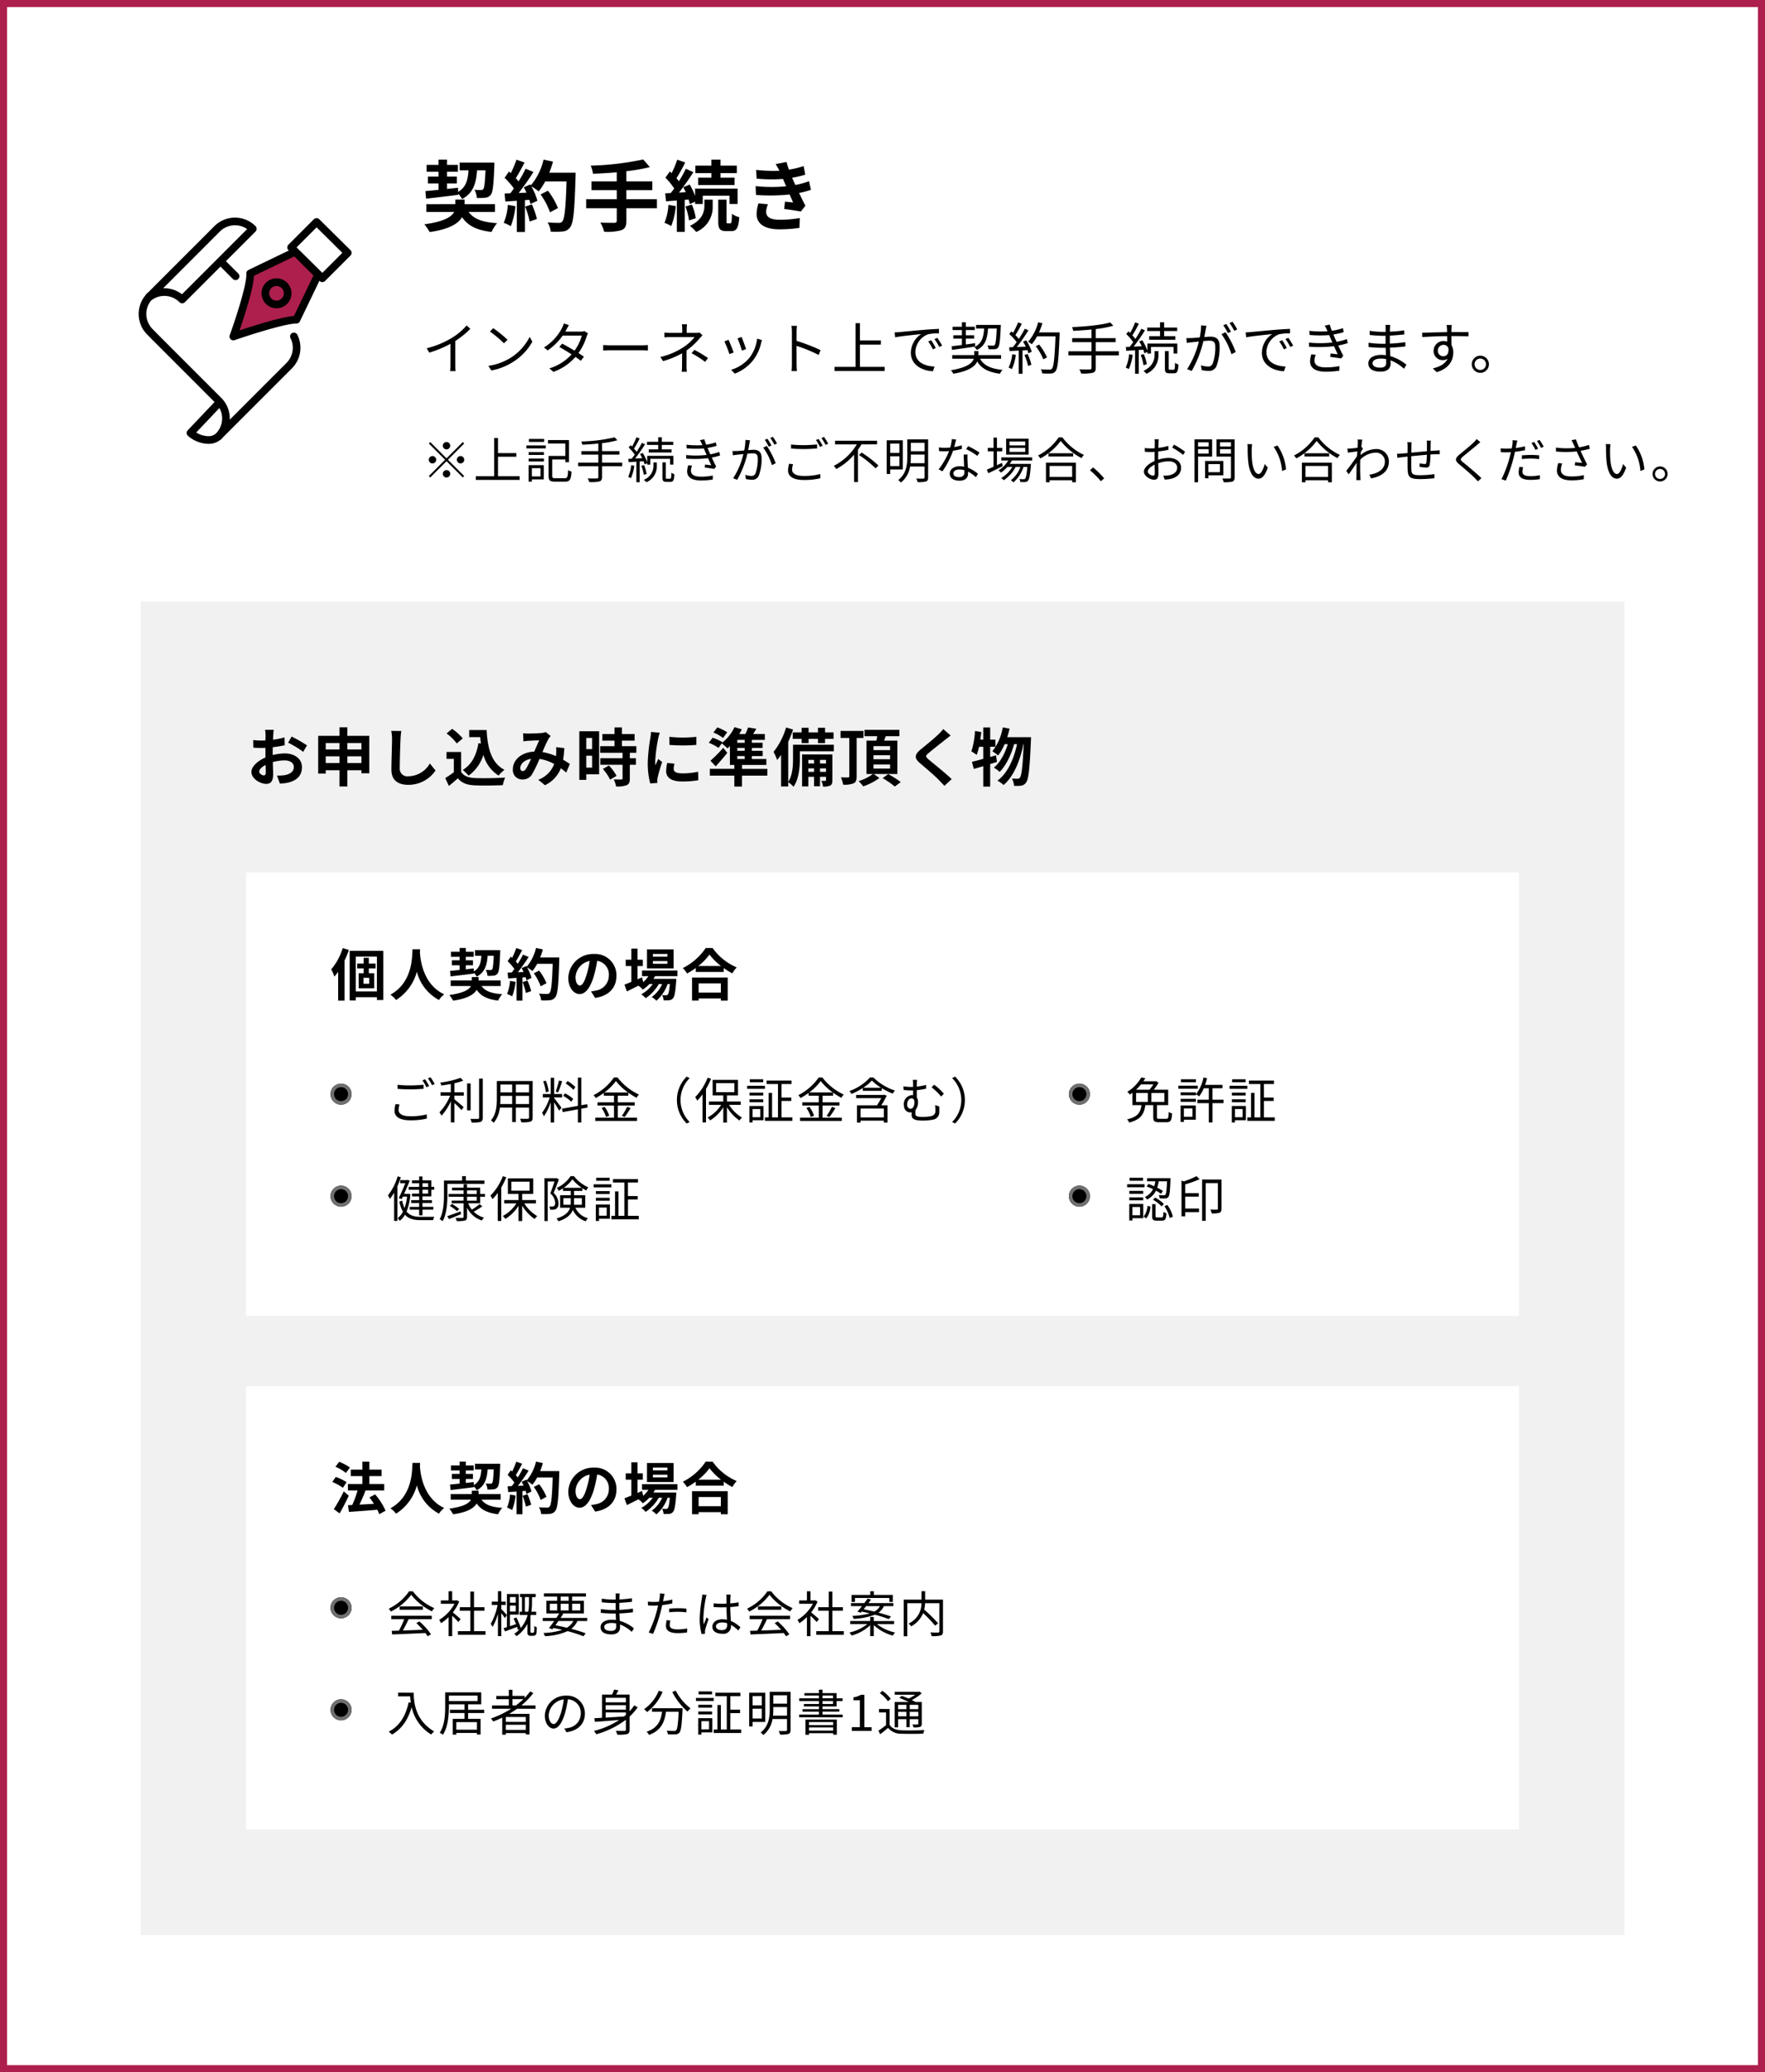 <svg xmlns="http://www.w3.org/2000/svg" xmlns:xlink="http://www.w3.org/1999/xlink" width="502" height="589" viewBox="0 0 502 589">
  <rect x="0" y="0" width="502" height="589" fill="#333333" stroke="none"/>
  <defs>
    <clipPath id="clip-path">
      <rect id="長方形_11553" data-name="長方形 11553" width="60.556" height="64.29" fill="none"/>
    </clipPath>
  </defs>
  <g id="グループ_57235" data-name="グループ 57235" transform="translate(-395 -1158)">
    <g id="pixta_17998058" transform="translate(395 1168)" fill="#fff">
      <path d="M 501 578 L 1 578 L 1 -9 L 501 -9 L 501 578 Z" stroke="none"/>
      <path d="M 2 -8 L 2 577 L 500 577 L 500 -8 L 2 -8 M 0 -10 L 502 -10 L 502 579 L 0 579 L 0 -10 Z" stroke="none" fill="#ad1f4d"/>
    </g>
    <rect id="長方形_11619" data-name="長方形 11619" width="422" height="379" transform="translate(435 1329)" fill="#f1f1f1"/>
    <rect id="長方形_11635" data-name="長方形 11635" width="362" height="126" transform="translate(465 1406)" fill="#fff"/>
    <rect id="長方形_11636" data-name="長方形 11636" width="362" height="126" transform="translate(465 1552)" fill="#fff"/>
    <path id="パス_7474" data-name="パス 7474" d="M1.188-7.524c2.486-.286,5.9-.682,9.13-1.1v-.308a6.408,6.408,0,0,1,1.1,1.518c3.19-1.716,4-4.444,4.268-8.162h2.4c-.154,3.542-.33,4.95-.638,5.324a.774.774,0,0,1-.682.264c-.33,0-1.034,0-1.826-.066a5.319,5.319,0,0,1,.682,2.332,19.032,19.032,0,0,0,2.442-.088,2.091,2.091,0,0,0,1.54-.858c.572-.726.792-2.838.99-8.118.022-.286.022-.99.022-.99H10.736v2.2h2.508c-.176,2.772-.7,4.8-2.948,6.116l-.022-1.166L7.15-10.3v-1.562H9.944v-1.958H7.15V-15.18h3.08v-1.958H7.15v-1.5H4.73v1.5H1.342v1.958H4.73v1.364H1.716v1.958H4.73v1.826C3.322-9.9,2.046-9.768.99-9.68Zm19.6,3.762v-2.2H12.144v-1.3H9.5v1.3H1.254v2.2h7.92C8.448-2.376,6.336-1.012.7-.242a13.883,13.883,0,0,1,1.5,2.2c5.61-.792,8.14-2.42,9.218-4.224C13.09.2,15.62,1.43,19.8,1.936A10.984,10.984,0,0,1,21.384-.572c-4.092-.242-6.644-1.166-8.1-3.19Zm3.652-2a16,16,0,0,1-1.166,5.1,12.931,12.931,0,0,1,2,.946A20.34,20.34,0,0,0,26.6-5.39Zm4.906.484a22.391,22.391,0,0,1,1.3,4.246l2.068-.726A25.089,25.089,0,0,0,31.284-5.9Zm6.864-9.636a25.231,25.231,0,0,0,1.078-3.146l-2.684-.572a17.517,17.517,0,0,1-3.63,7.326l-.154-.264-1.848.814c.264.462.528.99.77,1.518l-2.222.088a70.824,70.824,0,0,0,4.2-5.962L29.5-16.038a34.4,34.4,0,0,1-2.024,3.608c-.22-.286-.484-.616-.77-.924C27.5-14.586,28.4-16.28,29.194-17.8l-2.31-.814a26.379,26.379,0,0,1-1.606,3.828l-.528-.462-1.232,1.8a20.726,20.726,0,0,1,2.64,3.014c-.33.484-.682.946-1.012,1.364L23.518-9l.22,2.288,3.256-.22V1.936H29.3V-7.106l1.254-.088a11.972,11.972,0,0,1,.308,1.188l1.98-.924a17.522,17.522,0,0,0-1.716-4.114A16.811,16.811,0,0,1,33.2-9.592a18.126,18.126,0,0,0,1.87-2.838H41.14c-.242,7.5-.572,10.714-1.232,11.4a1.086,1.086,0,0,1-.924.374c-.594,0-1.848,0-3.234-.132a6.254,6.254,0,0,1,.88,2.64,21,21,0,0,0,3.432-.066A2.727,2.727,0,0,0,42.174.572C43.1-.594,43.406-4.07,43.692-13.706c.022-.33.022-1.21.022-1.21ZM38.7-4.862a20.692,20.692,0,0,0-2.86-4.928l-2.09,1.056a20.783,20.783,0,0,1,2.684,5.082ZM66.836-7.37h-8.69V-9.944h7.392v-2.508H58.146v-2.882A51.833,51.833,0,0,0,64.834-16.5l-1.892-2.178A81.694,81.694,0,0,1,48-16.918a8.76,8.76,0,0,1,.66,2.31c2.156-.088,4.466-.22,6.754-.418v2.574H48.224v2.508h7.194V-7.37h-8.69v2.552h8.69v3.542c0,.44-.2.594-.7.616-.484,0-2.332,0-3.96-.066a10.15,10.15,0,0,1,1.078,2.6,14.963,14.963,0,0,0,4.884-.44c1.034-.418,1.43-1.1,1.43-2.662V-4.818h8.69Zm15.488-6.138H78.562V-11.4H88.924v-2.112h-4v-1.276h4.642v-2.134H84.92v-1.716h-2.6v1.716H77.77v2.134h4.554ZM70.114-5.764a16.034,16.034,0,0,1-1.122,5.1,10.99,10.99,0,0,1,1.914.924,20.194,20.194,0,0,0,1.3-5.676Zm5.742-1.518c.132.484.264.924.33,1.3l1.518-.7v.66h2.178V-8.36h7.612v2.332h2.288v-4.356H77.7v2.068a22.742,22.742,0,0,0-1.518-3.234l-1.848.77c.242.44.484.924.7,1.408l-1.914.11c1.386-1.76,2.882-3.938,4.092-5.786l-2.134-.99a35.467,35.467,0,0,1-1.98,3.564,11.067,11.067,0,0,0-.7-.858,49.53,49.53,0,0,0,2.486-4.488l-2.266-.792a27,27,0,0,1-1.584,3.806c-.176-.154-.352-.308-.506-.462l-1.276,1.76a20.246,20.246,0,0,1,2.508,3.08c-.33.462-.66.9-.99,1.3l-1.584.088.264,2.266,3.058-.242V1.914h2.244V-7.194Zm-.9,1.98a17.488,17.488,0,0,1,1.012,3.96L77.9-1.98A16.078,16.078,0,0,0,76.78-5.852Zm5.39-.242c0,1.606-.506,4.026-4.114,5.742a12.165,12.165,0,0,1,1.782,1.738A7.659,7.659,0,0,0,82.7-5.5V-7.26H80.344ZM86.966-.506c-.286,0-.33-.088-.33-.682V-7.26H84.282v6.072c0,2.178.4,2.882,2.266,2.882h1.408c1.5,0,2.09-.814,2.31-3.96a5.893,5.893,0,0,1-2.09-.968c-.044,2.376-.154,2.728-.462,2.728Zm8.756-5.676a11.311,11.311,0,0,0-.528,2.97c0,3.014,2.508,4.4,6.578,4.4a38.583,38.583,0,0,0,5.61-.418l.088-2.794a31.7,31.7,0,0,1-5.764.484c-2.838,0-3.806-.924-3.806-2.288a6.453,6.453,0,0,1,.528-2.112ZM110.11-12.5a23.318,23.318,0,0,1-3.894,1.078l-.506-1.1-.418-.946a31.437,31.437,0,0,0,3.74-.88l-.462-2.442a26.4,26.4,0,0,1-4.18,1.012,18.625,18.625,0,0,1-.682-2.178l-3.1.594a19.592,19.592,0,0,1,1.056,1.87v.022a41.017,41.017,0,0,1-6.6-.242l.132,2.486a43.2,43.2,0,0,0,7.5.088l.528,1.232.374.858a44.218,44.218,0,0,1-8.69-.044l.11,2.508a54.735,54.735,0,0,0,9.57-.132l.99,2.266c-.594-.066-1.452-.132-2.31-.242l-.242,2.09c1.452.176,3.542.506,4.752.726l1.3-1.65c-.638-1.188-1.254-2.464-1.8-3.63a25.353,25.353,0,0,0,3.366-.88Z" transform="translate(515 1222)"/>
    <path id="パス_7477" data-name="パス 7477" d="M5.022-1.6c-.468,0-1.3-.5-1.3-1.044,0-.63.72-1.368,1.818-1.926.036.936.054,1.746.054,2.2C5.6-1.764,5.346-1.6,5.022-1.6ZM7.56-8.01c0-.522,0-1.062.018-1.6a34.426,34.426,0,0,0,3.4-.558L10.926-12.4a24.411,24.411,0,0,1-3.276.666c.018-.45.036-.882.054-1.278.036-.45.108-1.224.144-1.548H5.4A14.15,14.15,0,0,1,5.526-13c0,.306,0,.828-.018,1.458-.36.018-.7.036-1.026.036a19.529,19.529,0,0,1-2.466-.144l.036,2.16c.774.072,1.674.09,2.484.09.288,0,.612-.018.954-.036v1.494c0,.414,0,.828.018,1.242-2.178.954-4,2.556-4,4.122C1.512-.684,3.978.81,5.724.81,6.876.81,7.686.234,7.686-1.98c0-.612-.054-1.98-.09-3.4a12.654,12.654,0,0,1,3.348-.486c1.548,0,2.628.7,2.628,1.908,0,1.3-1.152,2.034-2.592,2.286a13.627,13.627,0,0,1-2.2.126L9.612.738A14.523,14.523,0,0,0,11.952.45c2.826-.7,3.924-2.286,3.924-4.392,0-2.448-2.16-3.906-4.9-3.906a14.508,14.508,0,0,0-3.42.468Zm4.392-2.88A27.078,27.078,0,0,1,16.236-8.3l1.08-1.836a39.377,39.377,0,0,0-4.374-2.5ZM28.8-5.112V-7.02h4v1.908Zm-6.156,0V-7.02H26.55v1.908ZM26.55-10.8v1.818H22.644V-10.8Zm6.246,0v1.818h-4V-10.8Zm-4-2.052v-2.412H26.55v2.412H20.5V-2.106h2.142V-3.06H26.55V1.548H28.8V-3.06h4V-2.2h2.232V-12.852Zm12.474-1.4a11.192,11.192,0,0,1,.234,2.412c0,1.53-.18,6.21-.18,8.6,0,3.042,1.89,4.32,4.806,4.32a9.277,9.277,0,0,0,7.74-4.068l-1.62-2a7.117,7.117,0,0,1-6.1,3.636A2.146,2.146,0,0,1,43.7-3.726c0-2.214.126-6.21.216-8.118a18.294,18.294,0,0,1,.234-2.376Zm24.8,3.492c-.558,3.438-1.944,6.12-4.464,7.614A11.815,11.815,0,0,1,63.27-1.53,11.558,11.558,0,0,0,67.5-7.452a9.94,9.94,0,0,0,4.32,5.9,9.591,9.591,0,0,1,1.674-1.638C69.75-5.058,68.67-9.4,68.4-14.49H63.45v2.016h3.132c.054.612.126,1.224.2,1.818Zm-4.464-1.35a14.414,14.414,0,0,0-3.006-2.718l-1.584,1.3a13.621,13.621,0,0,1,2.9,2.844Zm-.45,3.852H57.006V-6.3h2.07v3.8A25.536,25.536,0,0,1,56.628-.846l1.044,2.232c.972-.756,1.764-1.458,2.556-2.16,1.17,1.4,2.646,1.908,4.86,2,2.142.09,5.76.054,7.92-.054a11.211,11.211,0,0,1,.666-2.16c-2.394.18-6.444.234-8.55.144C63.252-.918,61.9-1.4,61.164-2.61ZM79.578-3.438c-.324.45-.576.612-.936.612s-.666-.342-.666-.846c0-1.116,1.08-2.322,3.06-2.628A23.054,23.054,0,0,1,79.578-3.438ZM92.07-4.86c-.522-.342-1.17-.774-1.908-1.188A29.329,29.329,0,0,0,90.5-9.36l-2.34-.27a11.559,11.559,0,0,1,.018,1.944c-.018.2-.036.4-.054.612a15.621,15.621,0,0,0-3.834-1.152,34.5,34.5,0,0,1,1.746-3.816,4.173,4.173,0,0,1,.594-.756l-1.422-1.116a4.418,4.418,0,0,1-1.206.27c-.828.072-2.736.144-3.744.144a14.424,14.424,0,0,1-1.476-.072l.09,2.3c.45-.072,1.08-.144,1.458-.162.81-.054,2.34-.108,3.042-.126-.414.846-.918,2.052-1.422,3.2-3.582.162-6.084,2.286-6.084,5.04a2.657,2.657,0,0,0,2.736,2.88A3.046,3.046,0,0,0,81.378-2a37.065,37.065,0,0,0,2.07-4.284,12.5,12.5,0,0,1,4.176,1.44A7.687,7.687,0,0,1,83.088-.36L85,1.188a8.929,8.929,0,0,0,4.518-4.824c.54.4,1.062.828,1.53,1.242Zm6.336-7.38v3.168H96.75V-12.24ZM96.75-3.816V-7.2h1.656v3.384ZM100.4-14.148H94.77V-.324h1.98V-1.908H100.4ZM101.466-3.42A12.663,12.663,0,0,1,103.518-.4l1.836-1.062a12.42,12.42,0,0,0-2.178-2.952Zm9.522-4.608V-9.9h-4.1v-1.584h3.6v-1.872h-3.6v-1.89h-2.106v1.89h-3.456v1.872h3.456V-9.9H100.71v1.872h6.354V-6.48h-6.318v1.854h6.318v3.87c0,.252-.09.324-.378.324-.27,0-1.278,0-2.142-.036a7.219,7.219,0,0,1,.684,2.016,7.969,7.969,0,0,0,3.006-.36c.7-.324.9-.864.9-1.89V-4.626h1.728V-6.48h-1.728V-8.028Zm9.4-4.536.018,2.3a49.335,49.335,0,0,0,7.65,0v-2.3A36.371,36.371,0,0,1,120.384-12.564Zm-.612,7.434a10.986,10.986,0,0,0-.306,2.322c0,1.818,1.458,2.934,4.536,2.934a24.777,24.777,0,0,0,4.608-.36l-.054-2.412a20.544,20.544,0,0,1-4.464.468c-1.8,0-2.484-.468-2.484-1.26a5.866,5.866,0,0,1,.216-1.494Zm-4.626-8.82a13.319,13.319,0,0,1-.18,1.746,49.423,49.423,0,0,0-.738,7.056,22.756,22.756,0,0,0,.7,5.832L116.982.54c-.018-.252-.018-.54-.036-.738a5.236,5.236,0,0,1,.108-.828A42.977,42.977,0,0,1,118.332-5.4l-1.116-.864c-.252.576-.54,1.17-.792,1.8a8.6,8.6,0,0,1-.072-1.152,44.072,44.072,0,0,1,.864-6.534,14.979,14.979,0,0,1,.432-1.584Zm21.672.09a12.759,12.759,0,0,0-2.808-1.386l-1.1,1.458a11.861,11.861,0,0,1,2.736,1.548Zm2.88,6.768H141.8v.828H139.7Zm2.106-3.78H139.7V-11.7H141.8Zm0,2.286H139.7V-9.4H141.8Zm6.444,5.13h-7.2V-4.572h6.912V-6.264h-4.122v-.828h3.078V-8.586h-3.078V-9.4h3.06v-1.476h-3.06V-11.7h3.69v-1.674H144.2c.306-.45.612-.954.918-1.476l-2.34-.378A15.187,15.187,0,0,1,142-13.374h-1.746a13.641,13.641,0,0,0,.72-1.332l-2.07-.612a12.3,12.3,0,0,1-3.474,4.41l.072-.108a15.1,15.1,0,0,0-2.808-1.3l-1.1,1.44a14.649,14.649,0,0,1,2.772,1.458l.918-1.3a15.851,15.851,0,0,1,1.6,1.44c.234-.2.486-.432.72-.666v5.364h1.26v1.116H131.9V-1.53h6.966v3.1h2.178v-3.1h7.2ZM135.7-9.432a38.68,38.68,0,0,1-3.636,3.654l1.494,1.6c1.134-1.224,2.268-2.556,3.294-3.834Zm19.764-4.392v1.836H158v1.206h1.98v-1.206h2.664v1.206h2.016v-1.206h2.412v-1.836h-2.412v-1.314h-2.016v1.314h-2.664v-1.314H158v1.314ZM163.224-2.61V-3.6h1.71v.99Zm-3.312,0V-3.6h1.62v.99Zm1.62-3.4v1.026h-1.62V-6.012Zm3.4,0v1.026h-1.71V-6.012Zm1.818-1.548H158.13V1.53h1.782V-1.206h1.62v2.7h1.692v-2.7h1.71V-.27c0,.18-.036.216-.2.216-.18.018-.63.018-1.134,0a5.359,5.359,0,0,1,.468,1.62,4.172,4.172,0,0,0,2.07-.288c.5-.288.612-.72.612-1.53Zm.414-2.754h-11.61v3.942c0,1.98-.108,4.7-1.368,6.624V-11.142a34.99,34.99,0,0,0,1.368-3.492l-1.98-.594a20.056,20.056,0,0,1-3.564,6.948,14.891,14.891,0,0,1,1.026,2.3,14.358,14.358,0,0,0,1.116-1.476v9h2.034V.324a8.709,8.709,0,0,1,1.512,1.3c1.53-2.178,1.8-5.616,1.8-7.956V-8.46h9.666Zm8.424-1.926v-2h-6.516v2h2.484V-1.368c0,.252-.09.342-.36.36-.27,0-1.188,0-2.034-.036a7.78,7.78,0,0,1,.63,2.07A6.745,6.745,0,0,0,172.8.648c.648-.342.846-.918.846-2V-12.24ZM178.434-4.7h4.716v1.152h-4.716Zm0-2.628h4.716v1.134h-4.716Zm0-2.592h4.716v1.134h-4.716Zm6.8,7.92v-9.486h-3.78c.144-.4.306-.828.468-1.26h3.87v-1.8h-9.918v1.8h3.636c-.072.414-.162.846-.252,1.26h-2.808V-2h1.836A13.978,13.978,0,0,1,174.2.036a12.282,12.282,0,0,1,1.314,1.476,16.906,16.906,0,0,0,4.608-2.376L178.488-2Zm-4.194,1.17A25.42,25.42,0,0,1,184.5,1.566l1.692-1.26a26.438,26.438,0,0,0-3.564-2.268Zm17.244-13.95a12.312,12.312,0,0,1-1.368,1.494c-1.206,1.188-3.654,3.168-5.04,4.3-1.782,1.476-1.926,2.466-.162,3.96,1.638,1.386,4.356,3.708,5.328,4.734.5.54,1.062,1.1,1.566,1.656l2.07-1.908c-1.764-1.71-5.2-4.428-6.534-5.562-.972-.828-.99-1.026-.036-1.836,1.188-1.026,3.546-2.844,4.7-3.78.414-.324,1.008-.792,1.566-1.206Zm14.994,7.47-1.656.468v-2.9h1.494v-2.034h-1.494v-3.456h-1.962v3.456h-.846c.108-.72.2-1.422.27-2.142l-1.782-.306a22.5,22.5,0,0,1-1.026,5.8,15.66,15.66,0,0,1,1.512.99,16.359,16.359,0,0,0,.666-2.3h1.206V-6.3c-1.224.342-2.322.63-3.222.828l.522,2.034c.828-.216,1.728-.5,2.7-.792V1.584h1.962V-4.824c.666-.2,1.3-.414,1.944-.594Zm3.2-5.148c.252-.792.486-1.6.666-2.43l-1.944-.36a14.9,14.9,0,0,1-2.952,6.786,12.213,12.213,0,0,1,1.62,1.206,13.4,13.4,0,0,0,1.854-3.222h.918c-.792,2.61-2.2,5.274-3.978,6.678a7.565,7.565,0,0,1,1.638,1.206c1.818-1.728,3.33-4.95,4.122-7.884h.846c-.9,4.212-2.7,8.3-5.58,10.368a7.986,7.986,0,0,1,1.746,1.242c2.9-2.394,4.752-7.074,5.634-11.61h.09c-.288,6.462-.612,8.91-1.062,9.486a.752.752,0,0,1-.666.342,14.6,14.6,0,0,1-1.6-.072,5.984,5.984,0,0,1,.594,2.088,10.292,10.292,0,0,0,2.034-.054,1.972,1.972,0,0,0,1.4-.936c.684-.9,1.008-3.834,1.35-11.862.018-.252.036-.972.036-.972Z" transform="translate(465 1380)"/>
    <path id="パス_7478" data-name="パス 7478" d="M3.472-13.52A16.923,16.923,0,0,1,.208-7.472a13.44,13.44,0,0,1,.9,2.064A16.417,16.417,0,0,0,2.176-6.784V1.408H3.984V-9.936a30.419,30.419,0,0,0,1.248-3.04ZM11.008-3.376H9.376v-1.68h1.632Zm1.824-4.368V-9.12H10.9v-1.632H9.424V-9.12H7.584v1.376h1.84v1.376H8V-2.08h4.432V-6.368H10.9V-7.744ZM7.184-1.2v-9.888H13.2V-1.2ZM5.456-12.736V1.376H7.184V.448H13.2v.784h1.808V-12.736Zm17.856-.448c-.112,2.112.112,9.376-6.272,12.912a6.668,6.668,0,0,1,1.6,1.52,13.663,13.663,0,0,0,5.92-8.032,12.688,12.688,0,0,0,6.3,8.032A6.254,6.254,0,0,1,32.336-.368c-5.968-2.8-6.768-9.7-6.9-11.9.016-.336.032-.656.048-.912ZM34.144-5.472c1.808-.208,4.288-.5,6.64-.8V-6.5a4.66,4.66,0,0,1,.8,1.1c2.32-1.248,2.912-3.232,3.1-5.936h1.744c-.112,2.576-.24,3.6-.464,3.872a.563.563,0,0,1-.5.192c-.24,0-.752,0-1.328-.048a3.868,3.868,0,0,1,.5,1.7,13.841,13.841,0,0,0,1.776-.064,1.521,1.521,0,0,0,1.12-.624c.416-.528.576-2.064.72-5.9.016-.208.016-.72.016-.72H41.088v1.6h1.824C42.784-9.312,42.4-7.84,40.768-6.88l-.016-.848-2.272.24V-8.624h2.032v-1.424H38.48v-.992h2.24v-1.424H38.48v-1.088H36.72v1.088H34.256v1.424H36.72v.992H34.528v1.424H36.72V-7.3C35.7-7.2,34.768-7.1,34-7.04ZM48.4-2.736v-1.6H42.112V-5.28h-1.92v.944h-6v1.6h5.76c-.528,1.008-2.064,2-6.16,2.56a10.1,10.1,0,0,1,1.088,1.6c4.08-.576,5.92-1.76,6.7-3.072C42.8.144,44.64,1.04,47.68,1.408A7.989,7.989,0,0,1,48.832-.416C45.856-.592,44-1.264,42.944-2.736Zm2.656-1.456A11.633,11.633,0,0,1,50.208-.48a9.4,9.4,0,0,1,1.456.688,14.793,14.793,0,0,0,.96-4.128Zm3.568.352a16.284,16.284,0,0,1,.944,3.088l1.5-.528a18.246,18.246,0,0,0-1.04-3.008Zm4.992-7.008a18.349,18.349,0,0,0,.784-2.288l-1.952-.416a12.74,12.74,0,0,1-2.64,5.328L55.7-8.416l-1.344.592c.192.336.384.72.56,1.1L53.3-6.656a51.509,51.509,0,0,0,3.056-4.336l-1.616-.672A25.019,25.019,0,0,1,53.264-9.04c-.16-.208-.352-.448-.56-.672.576-.9,1.232-2.128,1.808-3.232l-1.68-.592a19.184,19.184,0,0,1-1.168,2.784l-.384-.336-.9,1.312A15.073,15.073,0,0,1,52.3-7.584c-.24.352-.5.688-.736.992l-1.184.048.16,1.664,2.368-.16V1.408h1.68V-5.168l.912-.064a8.706,8.706,0,0,1,.224.864l1.44-.672A12.743,12.743,0,0,0,55.92-8.032a12.226,12.226,0,0,1,1.5,1.056,13.182,13.182,0,0,0,1.36-2.064H63.2c-.176,5.456-.416,7.792-.9,8.288a.79.79,0,0,1-.672.272c-.432,0-1.344,0-2.352-.1a4.548,4.548,0,0,1,.64,1.92,15.274,15.274,0,0,0,2.5-.048,1.983,1.983,0,0,0,1.536-.88c.672-.848.9-3.376,1.1-10.384.016-.24.016-.88.016-.88Zm1.808,7.312a15.049,15.049,0,0,0-2.08-3.584l-1.52.768a15.115,15.115,0,0,1,1.952,3.7Zm9.5.656c-.592,0-1.232-.784-1.232-2.384a4.968,4.968,0,0,1,4.016-4.592,25.434,25.434,0,0,1-.848,3.84C72.224-3.872,71.584-2.88,70.928-2.88ZM75.28.656c4-.608,6.048-2.976,6.048-6.3a6.047,6.047,0,0,0-6.4-6.192,7.066,7.066,0,0,0-7.3,6.784c0,2.672,1.488,4.608,3.232,4.608,1.728,0,3.1-1.952,4.048-5.152a34.433,34.433,0,0,0,.944-4.3,3.922,3.922,0,0,1,3.312,4.192,4.29,4.29,0,0,1-3.6,4.24c-.416.1-.864.176-1.472.256ZM95.824-11.072H91.7v-.768h4.128Zm0,2.016H91.7v-.768h4.128Zm1.76-4.1H90.016v5.408h7.568Zm1.088,7.616v-1.6H88.608v1.6h1.808a7.794,7.794,0,0,1-1.472,1.7L88.608-5.2l-1.28.56V-8.416h1.5v-1.792h-1.5V-13.36h-1.76v3.152h-1.6v1.792h1.6V-3.9c-.752.3-1.424.576-1.968.784l.7,1.92c.976-.48,2.128-1.056,3.28-1.632a6.591,6.591,0,0,1,1.248,1.12A9.957,9.957,0,0,0,90.688-3.28h.96a9.652,9.652,0,0,1-3.264,2.9A5.621,5.621,0,0,1,89.632.736,12.209,12.209,0,0,0,93.376-3.28h.944A8.8,8.8,0,0,1,91.344.4a5.242,5.242,0,0,1,1.344,1.056,11.4,11.4,0,0,0,3.2-4.736h.624c-.176,1.936-.368,2.752-.592,2.992a.548.548,0,0,1-.48.176c-.208,0-.624,0-1.136-.048a3.8,3.8,0,0,1,.432,1.488A10.057,10.057,0,0,0,96.352,1.3,1.492,1.492,0,0,0,97.408.752c.432-.464.688-1.744.912-4.864.016-.224.032-.656.032-.656h-6.5c.16-.256.32-.512.448-.768Zm12.352,2.064V-.864H104.7V-3.472Zm-8.192,4.88H104.7V.816h6.32v.592h1.952v-6.56H102.832Zm1.776-9.824a16.348,16.348,0,0,0,3.184-3.248,17.527,17.527,0,0,0,3.28,3.248Zm2.112-5.12a16.938,16.938,0,0,1-6.512,5.7,7.77,7.77,0,0,1,1.2,1.552,22.293,22.293,0,0,0,2.48-1.568v1.12h7.968v-1.1A19.192,19.192,0,0,0,114.3-6.32a9.3,9.3,0,0,1,1.232-1.712,16.073,16.073,0,0,1-6.848-5.5Z" transform="translate(489 1441)"/>
    <path id="パス_7481" data-name="パス 7481" d="M5.52-11.872A14.043,14.043,0,0,0,2.464-13.5L1.408-12.08A12.2,12.2,0,0,1,4.4-10.32ZM4.576-7.7A12.892,12.892,0,0,0,1.488-9.184L.512-7.744A12.326,12.326,0,0,1,3.52-6.1Zm-.8,2.624A47.816,47.816,0,0,1,.944-.048L2.592,1.168c.9-1.536,1.824-3.36,2.608-5.024ZM15.664.416A18.616,18.616,0,0,0,12.7-4.24l-1.632.864c.432.56.88,1.184,1.28,1.824-1.408.08-2.832.16-4.112.224C8.816-2.528,9.456-4,9.968-5.344L9.9-5.36H15.28V-7.184H11.056V-9.44h3.472v-1.824H11.056v-2.272H9.072v2.272H5.76V-9.44H9.072v2.256H4.96V-5.36H7.7a28.989,28.989,0,0,1-1.52,4.144l-1.2.048L5.232.752c2.16-.16,5.184-.368,8.08-.624a8.836,8.836,0,0,1,.544,1.264Zm7.648-13.6c-.112,2.112.112,9.376-6.272,12.912a6.668,6.668,0,0,1,1.6,1.52,13.663,13.663,0,0,0,5.92-8.032,12.688,12.688,0,0,0,6.3,8.032A6.254,6.254,0,0,1,32.336-.368c-5.968-2.8-6.768-9.7-6.9-11.9.016-.336.032-.656.048-.912ZM34.144-5.472c1.808-.208,4.288-.5,6.64-.8V-6.5a4.66,4.66,0,0,1,.8,1.1c2.32-1.248,2.912-3.232,3.1-5.936h1.744c-.112,2.576-.24,3.6-.464,3.872a.563.563,0,0,1-.5.192c-.24,0-.752,0-1.328-.048a3.868,3.868,0,0,1,.5,1.7,13.841,13.841,0,0,0,1.776-.064,1.521,1.521,0,0,0,1.12-.624c.416-.528.576-2.064.72-5.9.016-.208.016-.72.016-.72H41.088v1.6h1.824C42.784-9.312,42.4-7.84,40.768-6.88l-.016-.848-2.272.24V-8.624h2.032v-1.424H38.48v-.992h2.24v-1.424H38.48v-1.088H36.72v1.088H34.256v1.424H36.72v.992H34.528v1.424H36.72V-7.3C35.7-7.2,34.768-7.1,34-7.04ZM48.4-2.736v-1.6H42.112V-5.28h-1.92v.944h-6v1.6h5.76c-.528,1.008-2.064,2-6.16,2.56a10.1,10.1,0,0,1,1.088,1.6c4.08-.576,5.92-1.76,6.7-3.072C42.8.144,44.64,1.04,47.68,1.408A7.989,7.989,0,0,1,48.832-.416C45.856-.592,44-1.264,42.944-2.736Zm2.656-1.456A11.633,11.633,0,0,1,50.208-.48a9.4,9.4,0,0,1,1.456.688,14.793,14.793,0,0,0,.96-4.128Zm3.568.352a16.284,16.284,0,0,1,.944,3.088l1.5-.528a18.246,18.246,0,0,0-1.04-3.008Zm4.992-7.008a18.349,18.349,0,0,0,.784-2.288l-1.952-.416a12.74,12.74,0,0,1-2.64,5.328L55.7-8.416l-1.344.592c.192.336.384.72.56,1.1L53.3-6.656a51.509,51.509,0,0,0,3.056-4.336l-1.616-.672A25.019,25.019,0,0,1,53.264-9.04c-.16-.208-.352-.448-.56-.672.576-.9,1.232-2.128,1.808-3.232l-1.68-.592a19.184,19.184,0,0,1-1.168,2.784l-.384-.336-.9,1.312A15.073,15.073,0,0,1,52.3-7.584c-.24.352-.5.688-.736.992l-1.184.048.16,1.664,2.368-.16V1.408h1.68V-5.168l.912-.064a8.706,8.706,0,0,1,.224.864l1.44-.672A12.743,12.743,0,0,0,55.92-8.032a12.226,12.226,0,0,1,1.5,1.056,13.182,13.182,0,0,0,1.36-2.064H63.2c-.176,5.456-.416,7.792-.9,8.288a.79.79,0,0,1-.672.272c-.432,0-1.344,0-2.352-.1a4.548,4.548,0,0,1,.64,1.92,15.274,15.274,0,0,0,2.5-.048,1.983,1.983,0,0,0,1.536-.88c.672-.848.9-3.376,1.1-10.384.016-.24.016-.88.016-.88Zm1.808,7.312a15.049,15.049,0,0,0-2.08-3.584l-1.52.768a15.115,15.115,0,0,1,1.952,3.7Zm9.5.656c-.592,0-1.232-.784-1.232-2.384a4.968,4.968,0,0,1,4.016-4.592,25.434,25.434,0,0,1-.848,3.84C72.224-3.872,71.584-2.88,70.928-2.88ZM75.28.656c4-.608,6.048-2.976,6.048-6.3a6.047,6.047,0,0,0-6.4-6.192,7.066,7.066,0,0,0-7.3,6.784c0,2.672,1.488,4.608,3.232,4.608,1.728,0,3.1-1.952,4.048-5.152a34.433,34.433,0,0,0,.944-4.3,3.922,3.922,0,0,1,3.312,4.192,4.29,4.29,0,0,1-3.6,4.24c-.416.1-.864.176-1.472.256ZM95.824-11.072H91.7v-.768h4.128Zm0,2.016H91.7v-.768h4.128Zm1.76-4.1H90.016v5.408h7.568Zm1.088,7.616v-1.6H88.608v1.6h1.808a7.794,7.794,0,0,1-1.472,1.7L88.608-5.2l-1.28.56V-8.416h1.5v-1.792h-1.5V-13.36h-1.76v3.152h-1.6v1.792h1.6V-3.9c-.752.3-1.424.576-1.968.784l.7,1.92c.976-.48,2.128-1.056,3.28-1.632a6.591,6.591,0,0,1,1.248,1.12A9.957,9.957,0,0,0,90.688-3.28h.96a9.652,9.652,0,0,1-3.264,2.9A5.621,5.621,0,0,1,89.632.736,12.209,12.209,0,0,0,93.376-3.28h.944A8.8,8.8,0,0,1,91.344.4a5.242,5.242,0,0,1,1.344,1.056,11.4,11.4,0,0,0,3.2-4.736h.624c-.176,1.936-.368,2.752-.592,2.992a.548.548,0,0,1-.48.176c-.208,0-.624,0-1.136-.048a3.8,3.8,0,0,1,.432,1.488A10.057,10.057,0,0,0,96.352,1.3,1.492,1.492,0,0,0,97.408.752c.432-.464.688-1.744.912-4.864.016-.224.032-.656.032-.656h-6.5c.16-.256.32-.512.448-.768Zm12.352,2.064V-.864H104.7V-3.472Zm-8.192,4.88H104.7V.816h6.32v.592h1.952v-6.56H102.832Zm1.776-9.824a16.348,16.348,0,0,0,3.184-3.248,17.527,17.527,0,0,0,3.28,3.248Zm2.112-5.12a16.938,16.938,0,0,1-6.512,5.7,7.77,7.77,0,0,1,1.2,1.552,22.293,22.293,0,0,0,2.48-1.568v1.12h7.968v-1.1A19.192,19.192,0,0,0,114.3-6.32a9.3,9.3,0,0,1,1.232-1.712,16.073,16.073,0,0,1-6.848-5.5Z" transform="translate(489 1587)"/>
    <path id="パス_7479" data-name="パス 7479" d="M10.906-11.228l-.756.308A14.612,14.612,0,0,1,11.3-8.96l.756-.35A19.841,19.841,0,0,0,10.906-11.228Zm1.54-.574-.742.322a12.855,12.855,0,0,1,1.162,1.932l.77-.336A20.4,20.4,0,0,0,12.446-11.8Zm-9.38,3.29c1.106.1,2.282.154,3.668.154,1.288,0,2.8-.1,3.738-.168V-9.674c-.994.1-2.408.2-3.738.2A30.944,30.944,0,0,1,3.066-9.66Zm-.56,4.34A7.784,7.784,0,0,0,2.212-2.24C2.212-.5,3.85.434,6.664.434A19.514,19.514,0,0,0,11.4-.056l-.014-1.19a18.018,18.018,0,0,1-4.746.532c-2.212,0-3.276-.728-3.276-1.778A5.3,5.3,0,0,1,3.64-4.06Zm16.73-5.922a17.084,17.084,0,0,0,2.52-.742l-.77-.8A27.324,27.324,0,0,1,15.2-10.276a2.979,2.979,0,0,1,.322.826c.868-.126,1.792-.266,2.7-.434v2.366H15.3v.952h2.716a14.557,14.557,0,0,1-3.024,4.732,6.752,6.752,0,0,1,.574.966A15.019,15.019,0,0,0,18.228-5V1.036h1.008V-4.48c.714.658,1.61,1.554,2.03,2.016l.6-.854c-.406-.364-2-1.736-2.632-2.226V-6.566H21.91v-.952H19.236Zm4.62.042H22.848v7.658h1.008Zm2.408-1.386V-.308c0,.266-.112.35-.364.35S24.752.056,23.772.028a4.139,4.139,0,0,1,.378,1.05A9.513,9.513,0,0,0,26.67.9c.434-.182.63-.5.63-1.218V-11.438ZM36.708-4.186V-6.51h3.766v2.324Zm-4.438,0c.042-.518.056-1.036.056-1.5V-6.51h3.346v2.324Zm3.4-5.544v2.24H32.326V-9.73Zm4.8,2.24H36.708V-9.73h3.766ZM41.5-10.724H31.3v5.04c0,1.946-.14,4.41-1.68,6.146a3.4,3.4,0,0,1,.8.686,8.038,8.038,0,0,0,1.75-4.34h3.5V.938h1.036v-4.13h3.766V-.35c0,.266-.1.35-.378.364-.252,0-1.2.014-2.184-.028a4.115,4.115,0,0,1,.35,1.008,9.135,9.135,0,0,0,2.6-.168c.448-.182.63-.49.63-1.162ZM53.634-9.016a10.792,10.792,0,0,0-2.2-1.708l-.532.7a11.566,11.566,0,0,1,2.2,1.806ZM53.018-5.67A11.3,11.3,0,0,0,50.68-7.238l-.49.728A11.333,11.333,0,0,1,52.5-4.83Zm-4.032-5.208a25.861,25.861,0,0,1-.924,3.15l.672.224a28.647,28.647,0,0,0,1.148-3.15ZM46.074-7.756a12.894,12.894,0,0,0-.826-3.066l-.756.182a13.589,13.589,0,0,1,.756,3.094ZM47.6-6.062h2.282v-.98H47.6v-4.62h-.966v4.62h-2.24v.98h1.96a14.713,14.713,0,0,1-2.17,4.354A7.58,7.58,0,0,1,44.7-.7a16.056,16.056,0,0,0,1.932-3.99V1.064H47.6v-5.74c.5.784,1.162,1.862,1.414,2.38l.686-.812c-.308-.476-1.708-2.324-2.1-2.758Zm9.548,2.87-.154-.952-1.652.294V-11.7h-.98v8.036l-4.508.8.168.966,4.34-.784V1.064h.98V-2.87Zm4.76-4.284a15.317,15.317,0,0,0,3.276-3.248,16.438,16.438,0,0,0,3.444,3.248Zm3.808,3.71h4.8v-.91h-4.8V-6.552h3V-7.42A17.748,17.748,0,0,0,71.05-5.964a4.714,4.714,0,0,1,.672-.924,16.492,16.492,0,0,1-6.076-4.844H64.61a15.7,15.7,0,0,1-5.8,5.026,3.348,3.348,0,0,1,.63.812,18.843,18.843,0,0,0,2.31-1.456v.8h2.884v1.876h-4.69v.91h4.69V-.308h-5.32V.616H71.19V-.308H65.716Zm-4.606.7A9.746,9.746,0,0,1,62.384-.49l.9-.406a9.064,9.064,0,0,0-1.33-2.492ZM67.648-.49a22.985,22.985,0,0,0,1.708-2.548l-.98-.378a16.263,16.263,0,0,1-1.5,2.576ZM85.316,1.344l.84-.434a8.761,8.761,0,0,1-2.6-6.23,8.761,8.761,0,0,1,2.6-6.23l-.84-.434A9.3,9.3,0,0,0,82.53-5.32,9.3,9.3,0,0,0,85.316,1.344Zm5.936-13.02A15.72,15.72,0,0,1,87.724-6.16a8.5,8.5,0,0,1,.588,1.008,15.129,15.129,0,0,0,1.5-1.792v7.98H90.8V-8.47a20.8,20.8,0,0,0,1.428-2.912Zm2.422,1.554h5.194V-7.56H93.674Zm7,6.174V-4.9h-3.92V-6.636H99.9V-11.06h-7.21v4.424h3.024V-4.9h-4.06v.952h3.458A10.37,10.37,0,0,1,91.252-.364a5.127,5.127,0,0,1,.728.826,11.7,11.7,0,0,0,3.738-3.724v4.34h1.036V-3.3A12.54,12.54,0,0,0,100.3.49a4.717,4.717,0,0,1,.742-.826,10.908,10.908,0,0,1-3.682-3.612Zm6.4-7.28H103.25v.84h3.822Zm.49,1.862h-5.054v.854h5.054Zm-.476,1.932h-3.92v.826h3.92Zm-3.92,2.73h3.92V-5.53h-3.92Zm3.066,1.932V-.448h-2.184V-2.772Zm.91-.854h-4V1.05h.91V.42h3.094Zm5.138,3.22V-5.054h2.772v-.98H112.28v-3.85h2.856v-.966h-7.112v.966h3.248V-.406h-1.68V-7.364h-.98V-.406h-1.05V.588h7.8V-.406Zm7.868-7.07a15.316,15.316,0,0,0,3.276-3.248,16.438,16.438,0,0,0,3.444,3.248Zm3.808,3.71h4.8v-.91h-4.8V-6.552h3V-7.42a17.748,17.748,0,0,0,2.338,1.456,4.714,4.714,0,0,1,.672-.924,16.492,16.492,0,0,1-6.076-4.844H122.85a15.7,15.7,0,0,1-5.8,5.026,3.348,3.348,0,0,1,.63.812,18.842,18.842,0,0,0,2.31-1.456v.8h2.884v1.876h-4.69v.91h4.69V-.308h-5.32V.616H129.43V-.308h-5.474Zm-4.606.7A9.746,9.746,0,0,1,120.624-.49l.9-.406a9.064,9.064,0,0,0-1.33-2.492ZM125.888-.49A22.985,22.985,0,0,0,127.6-3.038l-.98-.378a16.263,16.263,0,0,1-1.5,2.576Zm15.484.1h-6.608V-2.9h6.608Zm.056-6.454-.2.07H133.5v.91h7.154c-.364.644-.812,1.414-1.218,2.044h-5.7v4.9h1.022V.532h6.608v.546h1.064v-4.9h-1.778c.546-.868,1.12-1.876,1.554-2.744ZM135.52-8.82a13.075,13.075,0,0,0,2.464-2.044,13.929,13.929,0,0,0,2.6,2.044Zm1.918-2.912a14.515,14.515,0,0,1-5.852,3.85,4.488,4.488,0,0,1,.588.826,20.06,20.06,0,0,0,3.22-1.68v.8h5.4v-.756a19.517,19.517,0,0,0,3.122,1.54,4.73,4.73,0,0,1,.63-.868,15.741,15.741,0,0,1-6.132-3.71Zm10.57,7.686c0-1.036.588-1.764,1.274-1.764.462,0,.8.392.8,1.05,0,.938-.308,1.918-1.106,1.918C148.47-2.842,148.008-3.276,148.008-4.046Zm7.938.168a9.93,9.93,0,0,1,.1,1.568A1.4,1.4,0,0,1,154.9-.77a11.077,11.077,0,0,1-2.352.238c-2.016,0-2.2-.28-2.2-1.05,0-.252.014-.588.028-.882a3.669,3.669,0,0,0,.728-2.352,2.2,2.2,0,0,0-.35-1.232V-8.134a21.65,21.65,0,0,0,2.646-.42V-9.632a15.968,15.968,0,0,1-2.646.49v-.6a10.163,10.163,0,0,1,.084-1.316H149.6a6.357,6.357,0,0,1,.1,1.316v.686c-.2.014-.378.014-.56.014a14.206,14.206,0,0,1-2.2-.182L147-8.19a16.416,16.416,0,0,0,2.212.14c.154,0,.322,0,.49-.014v1.372a2.956,2.956,0,0,0-.364-.028,2.509,2.509,0,0,0-2.268,2.73c0,1.61,1.008,2.184,1.792,2.184a2.075,2.075,0,0,0,.434-.042c0,.21-.014.434-.014.672,0,1.022.42,1.694,3.192,1.694a15.181,15.181,0,0,0,2.87-.266A2.1,2.1,0,0,0,157.15-2c.028-.574.014-.756,0-1.5Zm-.98-5.054a15.8,15.8,0,0,1,2.7,2.618l.784-.8a15.4,15.4,0,0,0-2.758-2.562Zm6.678-3.052-.84.434a8.761,8.761,0,0,1,2.6,6.23A8.761,8.761,0,0,1,160.8.91l.84.434A9.3,9.3,0,0,0,164.43-5.32,9.3,9.3,0,0,0,161.644-11.984Zm-149.87,30.3v1.05h-1.61v-1.05Zm0,2.954h-1.61V20.174h1.61Zm-2.562-1.9H6.23v.812H9.212v1.092H7.168v.8H9.212v1.064H6.944v.812H9.212v1.092H6.538v.8H9.212v1.61h.952V25.83h3.08v-.8h-3.08V23.94h2.674v-.812H10.164V22.064H12.67v-1.89h.84v-.812h-.84V17.5H10.164V16.394H9.212V17.5H7.168v.812H9.212Zm-6.132-3A14.959,14.959,0,0,1,.35,21.742c.154.252.42.812.518,1.036A12.593,12.593,0,0,0,2.1,21.014v8.022h.924V19.208A21.392,21.392,0,0,0,4,16.618Zm3.08,4.942-.154.028H4.942c.588-1.316,1.176-2.716,1.6-3.752l-.658-.2-.168.056h-1.9v.868h1.47c-.49,1.218-1.246,2.968-1.876,4.27l.868.21.308-.658h1.19a13.571,13.571,0,0,1-.728,3.248A9.482,9.482,0,0,1,4.4,23.268l-.812.252a9.781,9.781,0,0,0,1.008,2.9A5.141,5.141,0,0,1,3.08,28.252a5.031,5.031,0,0,1,.616.756A5.836,5.836,0,0,0,5.18,27.272c1.05,1.19,2.492,1.54,4.466,1.54h3.542a3.241,3.241,0,0,1,.35-.952c-.588.014-3.416.014-3.85.014-1.778,0-3.122-.336-4.046-1.512A15.932,15.932,0,0,0,6.72,21.42Zm11.088-2.814H27.79V17.57H22.5V16.3H21.434V17.57H16.268v4.1c0,2.044-.112,4.886-1.218,6.888a3.145,3.145,0,0,1,.84.56c1.19-2.114,1.358-5.264,1.358-7.448Zm3.724,7.826c-1.386.532-2.814,1.05-3.766,1.358l.49.84c.994-.392,2.254-.924,3.458-1.428Zm-3.024-1.554a11.935,11.935,0,0,1,2.03,1.5l.63-.63a13.648,13.648,0,0,0-2.072-1.442Zm4.886-2.6h2.758v1.106H22.834Zm0-1.806h2.758v1.022H22.834Zm3.738,3.668V22.162h1.386v-.784H26.572V19.586H22.834v-.98H21.84v.98H18.564v.77H21.84v1.022H17.6v.784H21.84v1.106H18.466v.756H21.84v3.85c0,.238-.07.308-.322.308s-1.078.028-1.946,0a4.076,4.076,0,0,1,.322.9,9.282,9.282,0,0,0,2.338-.154c.434-.14.6-.406.6-1.05v-2.6a7.252,7.252,0,0,0,4.2,3.64,3.3,3.3,0,0,1,.644-.812,6.757,6.757,0,0,1-2.94-1.694,21.525,21.525,0,0,0,2.45-1.526l-.784-.616a15.866,15.866,0,0,1-2.2,1.554,7.308,7.308,0,0,1-1.036-1.792Zm6.44-7.7a15.72,15.72,0,0,1-3.528,5.516,8.5,8.5,0,0,1,.588,1.008,15.129,15.129,0,0,0,1.5-1.792v7.98h.994V19.53a20.8,20.8,0,0,0,1.428-2.912Zm2.422,1.554h5.194V20.44H35.434Zm7,6.174V23.1h-3.92V21.364h3.15V16.94h-7.21v4.424h3.024V23.1h-4.06v.952h3.458a10.37,10.37,0,0,1-3.864,3.584,5.127,5.127,0,0,1,.728.826,11.7,11.7,0,0,0,3.738-3.724v4.34h1.036V24.7a12.54,12.54,0,0,0,3.542,3.794,4.717,4.717,0,0,1,.742-.826,10.908,10.908,0,0,1-3.682-3.612Zm5.838-7.21-.154.042H44.856v12.18h.924V17.836h1.932c-.322.98-.77,2.324-1.2,3.374a3.743,3.743,0,0,1,1.386,2.66,1.117,1.117,0,0,1-.308.938.878.878,0,0,1-.49.126,6.418,6.418,0,0,1-.882-.014,2.536,2.536,0,0,1,.252.924A6.306,6.306,0,0,0,47.5,25.83a1.533,1.533,0,0,0,.756-.266,1.8,1.8,0,0,0,.588-1.582,4.082,4.082,0,0,0-1.386-2.9c.5-1.176,1.064-2.66,1.5-3.822Zm1.96,7.6V22.568h2.1v1.19c0,.224-.014.462-.028.686ZM55.5,22.568v1.876H53.242c.014-.224.028-.434.028-.658V22.568Zm-5.18-2.94a10.3,10.3,0,0,0,2.492-2.422,11.847,11.847,0,0,0,2.674,2.422Zm6.132,5.656V21.728H53.27V20.51h2.352v-.784a9.617,9.617,0,0,0,1.148.658,5.086,5.086,0,0,1,.546-.9A10.566,10.566,0,0,1,53.242,16.3H52.29a9.645,9.645,0,0,1-3.906,3.346,4.384,4.384,0,0,1,.518.84,10.941,10.941,0,0,0,1.232-.728v.756h2.2v1.218H49.308v3.556h2.828c-.35,1.19-1.33,2.282-3.864,3.066a3.473,3.473,0,0,1,.56.784c2.464-.784,3.6-1.96,4.088-3.234a6.032,6.032,0,0,0,3.71,3.234,2.675,2.675,0,0,1,.6-.882,5.283,5.283,0,0,1-3.584-2.968Zm6.944-8.512H59.57v.84h3.822Zm.49,1.862H58.828v.854h5.054Zm-.476,1.932h-3.92v.826h3.92Zm-3.92,2.73h3.92V22.47h-3.92Zm3.066,1.932v2.324H60.368V25.228Zm.91-.854h-4V29.05h.91v-.63h3.094Zm5.138,3.22V22.946h2.772v-.98H68.6v-3.85h2.856V17.15H64.344v.966h3.248v9.478h-1.68V20.636h-.98v6.958h-1.05v.994h7.8v-.994Z" transform="translate(505 1476)"/>
    <path id="パス_7480" data-name="パス 7480" d="M3.122-7.322H6.468v2.534H3.122Zm4.914-2.45A11.617,11.617,0,0,1,6.93-8.26H3.108A14.167,14.167,0,0,0,4.522-9.772Zm3.136,4.984H7.462V-7.322h3.71ZM9.744.014c-.574,0-.686-.07-.686-.462V-3.864H12.25v-4.4H8.134a13.546,13.546,0,0,0,1.372-1.974l-.714-.476-.154.056H5.194c.2-.294.392-.588.56-.868l-1.148-.224A11.414,11.414,0,0,1,.616-7.658a3.538,3.538,0,0,1,.728.784c.252-.168.49-.336.728-.518v3.528H4.648C4.382-1.848,3.654-.518.56.168a2.884,2.884,0,0,1,.6.9C4.536.224,5.4-1.4,5.754-3.864H8.008V-.448C8.008.672,8.33.98,9.632.98H11.8c1.148,0,1.442-.49,1.568-2.492a3.74,3.74,0,0,1-.966-.42C12.348-.238,12.25.014,11.718.014Zm10.4-11.242h-4.27v.84h4.27Zm.518,1.834H15.148v.854h5.516Zm-1.5,6.468V-.574h-2.45V-2.926ZM20.1-3.78H15.792V.91h.924V.266H20.1Zm-4.3-1.036h4.34v-.84h-4.34Zm0-2.688v.826h4.34V-7.5ZM28-5.418H24.85V-8.68h2.842v-.952H22.75a16.4,16.4,0,0,0,.56-1.89l-1.022-.21a11.255,11.255,0,0,1-2.142,4.788,4.939,4.939,0,0,1,.924.574,10.878,10.878,0,0,0,1.316-2.31h1.428v3.262H20.566v.98h3.248V1.05H24.85V-4.438H28Zm6.272-5.81H30.45v.84h3.822Zm.49,1.862H29.708v.854h5.054Zm-.476,1.932h-3.92v.826h3.92ZM30.366-4.7h3.92V-5.53h-3.92Zm3.066,1.932V-.448H31.248V-2.772Zm.91-.854h-4V1.05h.91V.42h3.094ZM39.48-.406V-5.054h2.772v-.98H39.48v-3.85h2.856v-.966H35.224v.966h3.248V-.406h-1.68V-7.364h-.98V-.406h-1.05V.588h7.8V-.406ZM10.738,20.51a15.2,15.2,0,0,0-1.61-.924,11.312,11.312,0,0,0,.434-1.806h2.366c-.112,2.59-.238,3.57-.476,3.822-.084.126-.21.154-.448.14s-.812,0-1.442-.056a2.253,2.253,0,0,1,.266.938,13.024,13.024,0,0,0,1.638.014,1,1,0,0,0,.826-.406c.35-.406.49-1.624.616-4.914.014-.126.014-.434.014-.434H6.244v.9H8.6a9.472,9.472,0,0,1-.322,1.386c-.56-.238-1.12-.476-1.638-.644l-.518.728a17.4,17.4,0,0,1,1.82.756,4.746,4.746,0,0,1-2.324,2.226,3.338,3.338,0,0,1,.616.728,5.511,5.511,0,0,0,2.548-2.534,14.091,14.091,0,0,1,1.442.9Zm-2.8,2.506a10.834,10.834,0,0,1,2.45,1.89l.644-.686A9.893,9.893,0,0,0,8.54,22.4ZM5.11,16.772H1.274v.84H5.11Zm.434,1.834H.588v.854H5.544ZM5.152,20.5H1.2v.826H5.152ZM1.2,23.184H5.152v-.84H1.2Zm3.066,1.89v2.352h-2.2V25.074Zm.9-.854H1.19v4.69h.882v-.644H5.166Zm.854,4.088a5.944,5.944,0,0,0,1.19-3.346l-.84-.21a5.642,5.642,0,0,1-1.106,3.066Zm3.094-.266c-.406,0-.462-.056-.462-.406v-3.36H7.686v3.36c0,1.036.252,1.316,1.288,1.316h1.554c.882,0,1.134-.42,1.232-2.1a2.483,2.483,0,0,1-.868-.406c-.042,1.4-.112,1.6-.476,1.6Zm2.058-3.206a10.275,10.275,0,0,1,1.512,3.374l.91-.378A9.584,9.584,0,0,0,12.012,24.5Zm9.142-8.526a23.009,23.009,0,0,1-3.626,1.484l-.644-.252V27.72h1.05V26.53h3.934V25.522H17.094V22.134h3.85V21.14h-3.85V18.634a29.216,29.216,0,0,0,4.1-1.456Zm7.1.952H21.9V29.008h1.022V18.284h3.458v7.252c0,.21-.056.28-.294.294s-.994.014-1.848-.028a4.094,4.094,0,0,1,.406,1.106,6.787,6.787,0,0,0,2.212-.2c.448-.2.56-.546.56-1.162Z" transform="translate(715 1476)"/>
    <path id="パス_7482" data-name="パス 7482" d="M1.288-3.766H4.97A26.422,26.422,0,0,1,3.458-.5C2.7-.476,2-.462,1.4-.448L1.54.574C3.934.49,7.56.336,10.99.168a8.76,8.76,0,0,1,.644.938l.938-.574a18.645,18.645,0,0,0-3.29-3.654L8.4-2.646a21.515,21.515,0,0,1,1.848,1.89c-1.96.084-3.934.154-5.67.21.56-.98,1.162-2.184,1.652-3.22H12.8v-.966H1.288Zm2.38-3.626v.952H10.29v-.952Zm2.688-4.3A14.708,14.708,0,0,1,.56-6.748a3.271,3.271,0,0,1,.6.826A16.014,16.014,0,0,0,6.944-10.7a17.162,17.162,0,0,0,5.908,4.718,5.577,5.577,0,0,1,.672-.924,15.083,15.083,0,0,1-6.1-4.788Zm14.658,7.9c-.35-.308-1.582-1.386-2.226-1.9A12.986,12.986,0,0,0,20.594-8.75l-.588-.392-.182.042H18.606v-2.6H17.584v2.6h-2.2v.952h3.892A12.144,12.144,0,0,1,14.9-3.556a4.709,4.709,0,0,1,.546.938,13.876,13.876,0,0,0,2.142-1.736V1.064h1.022v-5.8c.63.588,1.4,1.372,1.764,1.778ZM24.822-.35V-6.16H27.8V-7.168H24.822v-4.438H23.786v4.438h-3V-6.16h3V-.35H20.244V.672h7.84V-.35ZM34.16-4.942c-.224-.28-1.218-1.344-1.582-1.68v-1.19h1.26V-8.75h-1.26v-2.968h-.952V-8.75H29.862v.938h1.652a17.032,17.032,0,0,1-1.946,5.376,5.091,5.091,0,0,1,.532.882A15.086,15.086,0,0,0,31.626-5.32V1.05h.952V-5.5C32.956-5,33.4-4.4,33.6-4.06Zm2.52-5.11v1.6H35.042v-1.6ZM35.042-5.936V-7.63H36.68v1.694Zm4.242.056v-4.158H40.46V-8.68a15.553,15.553,0,0,1-.21,2.8ZM41.188.1a.344.344,0,0,1-.238-.07.308.308,0,0,1-.084-.238V-4.62l.084-.336H42.5V-5.88H41.132a18.366,18.366,0,0,0,.182-2.8v-1.358H42.35v-.9H37.884v.9h.574V-5.88h-.672v.924h2.268a9.333,9.333,0,0,1-1.946,3.71,16.7,16.7,0,0,0-1.246-3l-.8.28c.252.49.49,1.064.714,1.61-.588.2-1.19.392-1.736.574v-3.29h2.506V-10.92H34.174V-1.5c-.35.112-.672.21-.952.294l.42.924c.994-.364,2.212-.826,3.416-1.288.1.322.182.616.238.868l.5-.21A9.894,9.894,0,0,1,36.246.42a4.329,4.329,0,0,1,.686.644,10.1,10.1,0,0,0,3.08-3.472V-.252c0,.616.042.826.238,1.008a1.032,1.032,0,0,0,.714.21h.616A1.215,1.215,0,0,0,42.2.826.83.83,0,0,0,42.56.252a13.411,13.411,0,0,0,.112-1.708,2.52,2.52,0,0,1-.714-.392c.014.686-.014,1.288-.028,1.526a.69.69,0,0,1-.14.35.417.417,0,0,1-.28.07Zm11.9-3.346A4.994,4.994,0,0,1,51.226-1.33c-1.05-.252-2.156-.49-3.262-.7.28-.378.574-.8.868-1.218Zm-6.72-4.9h2.114v1.89H46.368Zm3.108-2.03H51.73V-9H49.476Zm5.572,2.03v1.89H52.724v-1.89Zm-5.572,1.89v-1.89H51.73v1.89Zm7.532,3.01v-.868H49.42c.28-.406.546-.812.784-1.19l-.378-.1H56.07V-9H52.724v-1.176h3.934V-11.1H44.7v.924h3.78V-9H45.388v3.6H49.07c-.252.406-.546.84-.84,1.288H44.366v.868h3.262c-.532.742-1.05,1.47-1.484,2.016l.98.336.294-.378c.854.168,1.708.35,2.52.546a19.224,19.224,0,0,1-5.376.882,3.079,3.079,0,0,1,.406.9A17.191,17.191,0,0,0,51.422-.364a37.758,37.758,0,0,1,4.522,1.456l.63-.84C55.5-.154,54.068-.6,52.472-1.022a5.758,5.758,0,0,0,1.764-2.226Zm8.246,1.624c0,.952-.672,1.19-1.47,1.19-1.372,0-1.918-.476-1.918-1.12s.714-1.134,2.03-1.134a7.058,7.058,0,0,1,1.344.126C65.24-2.184,65.254-1.862,65.254-1.624Zm5.054.476A11.381,11.381,0,0,0,66.276-3.3c-.028-.658-.07-1.386-.1-2.1,1.316-.056,2.548-.154,3.85-.322l-.014-1.05a37.4,37.4,0,0,1-3.85.364V-8.4c1.3-.07,2.492-.182,3.584-.294l-.014-1.022a30.828,30.828,0,0,1-3.556.336c0-.336,0-.6.014-.77a7.135,7.135,0,0,1,.07-.924h-1.19a7.762,7.762,0,0,1,.042.826v.91H64.4A22.1,22.1,0,0,1,61.152-9.6v1.036c.826.1,2.3.21,3.262.21H65.1V-6.37h-.742a24.665,24.665,0,0,1-3.486-.266v1.064c.994.112,2.534.2,3.486.2h.77c.014.574.042,1.232.07,1.848a7.827,7.827,0,0,0-1.162-.084c-2,0-3.22.854-3.22,2.114C60.816-.154,61.922.56,63.91.56c1.806,0,2.45-.994,2.45-1.946,0-.21-.014-.518-.028-.868A10.3,10.3,0,0,1,69.678-.168Zm10.01-4.564a22.274,22.274,0,0,1,2.562-.154,19.943,19.943,0,0,1,2.338.168l.028-1.064a22.138,22.138,0,0,0-2.394-.112c-.9,0-1.806.042-2.534.112Zm.9-3.64a20.091,20.091,0,0,1-2.646.5l.21-1.022c.056-.28.154-.8.252-1.106l-1.358-.112A6.612,6.612,0,0,1,77.63-9.94c-.042.28-.112.714-.21,1.218-.532.028-1.022.056-1.484.056a12.361,12.361,0,0,1-1.666-.1l.042,1.092c.49.028.994.056,1.61.056q.588,0,1.26-.042c-.112.5-.224,1.008-.35,1.47a30.807,30.807,0,0,1-2.324,6.2L75.74.42a41.1,41.1,0,0,0,2.17-6.356c.154-.588.308-1.232.434-1.834a26.672,26.672,0,0,0,2.87-.476Zm-1.6,5.866a7.727,7.727,0,0,0-.21,1.638C79.408-.476,80.556.2,82.74.2A20.585,20.585,0,0,0,85.414.014l.042-1.134a15.507,15.507,0,0,1-2.7.266c-1.974,0-2.282-.63-2.282-1.288a4.944,4.944,0,0,1,.2-1.246ZM89.74-10.752a6.114,6.114,0,0,1-.1.98,43.2,43.2,0,0,0-.63,5.824,16.752,16.752,0,0,0,.532,4.4l.994-.084C90.524.224,90.5.028,90.5-.112a2.379,2.379,0,0,1,.07-.616,29.932,29.932,0,0,1,.98-3.066l-.588-.462c-.238.56-.56,1.386-.784,2.016a12.249,12.249,0,0,1-.126-1.89,34.048,34.048,0,0,1,.686-5.586,6.566,6.566,0,0,1,.238-.938Zm7.07,8.6c0,.924-.336,1.5-1.512,1.5-.994,0-1.666-.392-1.666-1.078,0-.644.714-1.106,1.75-1.106a4.335,4.335,0,0,1,1.414.224C96.81-2.45,96.81-2.282,96.81-2.156Zm3.78.686a9.453,9.453,0,0,0-2.73-1.806c-.056-1.162-.154-2.548-.168-3.934.826-.056,1.638-.14,2.394-.266V-8.568a17.66,17.66,0,0,1-2.394.322c.014-.644.028-1.288.042-1.666a7.854,7.854,0,0,1,.084-.826H96.544a5.666,5.666,0,0,1,.07.84v1.722c-.434.014-.868.028-1.3.028a21.675,21.675,0,0,1-2.352-.126V-7.21c.812.042,1.54.084,2.324.084.448,0,.882-.014,1.33-.028.014,1.148.1,2.478.14,3.542a6.184,6.184,0,0,0-1.288-.126c-1.82,0-2.856.952-2.856,2.114,0,1.232,1.022,2,2.884,2A2.1,2.1,0,0,0,97.9-1.89v-.252A10.521,10.521,0,0,1,99.988-.56Zm2.618-2.3h3.682A26.422,26.422,0,0,1,105.378-.5c-.756.028-1.456.042-2.058.056l.14,1.022c2.394-.084,6.02-.238,9.45-.406a8.76,8.76,0,0,1,.644.938l.938-.574a18.645,18.645,0,0,0-3.29-3.654l-.882.476a21.515,21.515,0,0,1,1.848,1.89c-1.96.084-3.934.154-5.67.21.56-.98,1.162-2.184,1.652-3.22h6.566v-.966H103.208Zm2.38-3.626v.952h6.622v-.952Zm2.688-4.3a14.708,14.708,0,0,1-5.8,4.942,3.271,3.271,0,0,1,.6.826,16.014,16.014,0,0,0,5.782-4.774,17.162,17.162,0,0,0,5.908,4.718,5.577,5.577,0,0,1,.672-.924,15.083,15.083,0,0,1-6.1-4.788Zm14.658,7.9c-.35-.308-1.582-1.386-2.226-1.9a12.986,12.986,0,0,0,1.806-3.052l-.588-.392-.182.042h-1.218v-2.6H119.5v2.6h-2.2v.952H121.2a12.144,12.144,0,0,1-4.382,4.592,4.71,4.71,0,0,1,.546.938A13.876,13.876,0,0,0,119.5-4.354V1.064h1.022v-5.8c.63.588,1.4,1.372,1.764,1.778ZM126.742-.35V-6.16h2.982V-7.168h-2.982v-4.438h-1.036v4.438h-3V-6.16h3V-.35h-3.542V.672H130V-.35Zm6.44-9.436h9.758v1.12h.994v-2h-5.4V-11.7h-1.022v1.036H132.2v2h.98Zm7.084,2.31a3.648,3.648,0,0,1-1.6,1.554c-1.036-.252-2.086-.476-3.024-.658.224-.28.462-.588.7-.9ZM134.834-5.6l.266-.322c.728.154,1.5.322,2.268.518a23.329,23.329,0,0,1-4.942.714,3.206,3.206,0,0,1,.336.826,18.473,18.473,0,0,0,6.062-1.176,36.612,36.612,0,0,1,3.962,1.26l.63-.756c-.924-.336-2.2-.728-3.556-1.078a4.7,4.7,0,0,0,1.54-1.862h2.688V-8.33H137c.266-.35.518-.686.742-1.008l-.966-.28c-.28.392-.6.84-.952,1.288h-3.78v.854h3.122c-.462.574-.91,1.134-1.3,1.568Zm9.45,3.234v-.868h-5.768V-4.4h-1.022v1.162h-5.67v.868h4.858A12.7,12.7,0,0,1,131.558.042a3.493,3.493,0,0,1,.658.84,12.489,12.489,0,0,0,5.278-2.912V1.05h1.022V-2.086A12.776,12.776,0,0,0,143.92.9a4.5,4.5,0,0,1,.672-.868A12.791,12.791,0,0,1,139.4-2.366ZM158.2-9.324h-5.068v-2.394H152.1v2.394h-5.068V1.092h1.022V-8.3h4.032a6.3,6.3,0,0,1-3.668,5.782,4.337,4.337,0,0,1,.742.784,7.47,7.47,0,0,0,3.4-3.752,34.7,34.7,0,0,1,3.4,3.57l.854-.672a41.859,41.859,0,0,0-3.948-3.892,9.622,9.622,0,0,0,.252-1.82h4.06v7.98c0,.252-.084.336-.336.35-.294.014-1.246.014-2.226-.028a3.861,3.861,0,0,1,.35,1.05,9.3,9.3,0,0,0,2.6-.182c.476-.168.63-.5.63-1.176ZM3.22,17.136v1.036H6.664c.028.532.084,1.148.182,1.792l-.616-.1C5.376,23.786,3.654,26.6.56,28.21a6.814,6.814,0,0,1,.938.826c2.786-1.638,4.55-4.186,5.586-7.812a12.081,12.081,0,0,0,5.558,7.8,4.947,4.947,0,0,1,.84-.868c-5.488-3.262-5.81-8.54-5.81-11.018ZM25.648,27.65H19.782V25.494h5.866Zm-7.98-9.688H25.83V19.5H17.668Zm10.038,4.956v-.924H23.142V20.44h3.724v-3.4H16.618v4.046c0,2.226-.126,5.278-1.554,7.448a4.481,4.481,0,0,1,.91.546c1.484-2.254,1.694-5.642,1.694-7.994V20.44h4.438v1.554h-4.13v.924h4.13V24.57H18.774v4.494h1.008v-.49h5.866v.462h1.036V24.57H23.142V22.918Zm8.036-2.156V18.97H38.85a22.133,22.133,0,0,1-2.128,1.792Zm3.794,4.662h-5.67V24.038h5.67Zm-5.67,2.282V26.25h5.67v1.456ZM42.308,21.7v-.938H38.276a21.234,21.234,0,0,0,3.4-3.514l-.882-.476a16.4,16.4,0,0,1-1.6,1.848v-.574H35.742V16.3H34.72v1.75H31.15v.924h3.57v1.792H29.932V21.7h5.446a27.626,27.626,0,0,1-5.754,2.772,6.063,6.063,0,0,1,.658.854c.854-.322,1.722-.7,2.562-1.106v4.844h1.022v-.448h5.67v.392H40.6V23.156H34.818c.77-.448,1.526-.938,2.254-1.456Zm5.166,4.34c-.6,0-1.414-.77-1.414-2.52a4.834,4.834,0,0,1,4.284-4.48,22.369,22.369,0,0,1-.77,3.738C48.86,25.116,48.09,26.04,47.474,26.04Zm3.654,2.324c3.3-.434,5.222-2.38,5.222-5.292a5.033,5.033,0,0,0-5.32-5.1,5.92,5.92,0,0,0-6.076,5.642c0,2.282,1.246,3.71,2.478,3.71,1.288,0,2.394-1.47,3.248-4.312a29.3,29.3,0,0,0,.826-3.99,3.843,3.843,0,0,1,3.682,4.018,4.156,4.156,0,0,1-3.514,4.1,8.69,8.69,0,0,1-1.19.168Zm11.13-5.614h5.754v.7c-.168.154-.336.294-.5.434-1.806.126-3.626.238-5.25.336Zm5.754-4.158V19.88H62.258V18.592Zm0,3.374H62.258V20.678h5.754Zm2.366-1.218a13.614,13.614,0,0,1-1.316,1.68v-4.76H65.226A12.831,12.831,0,0,0,65.9,16.45l-1.232-.2a10.2,10.2,0,0,1-.588,1.414H61.222v6.608c-.812.042-1.54.084-2.17.112l.154,1.036c1.848-.126,4.368-.322,6.93-.532a24.141,24.141,0,0,1-7.21,3.122,6.177,6.177,0,0,1,.686.938,25.19,25.19,0,0,0,8.4-4.13v2.786c0,.294-.1.392-.392.392s-1.358.028-2.464-.028a4.471,4.471,0,0,1,.392,1.092A10.943,10.943,0,0,0,68.39,28.9c.518-.2.672-.546.672-1.274v-3.7a15.527,15.527,0,0,0,2.31-2.66Zm6.986-4.172a11.774,11.774,0,0,1-4.186,5.25,7.054,7.054,0,0,1,.882.812,14.424,14.424,0,0,0,4.4-5.754Zm-1.918,4.97v1.008H78.3c-.322,2.352-1.092,4.578-4.382,5.67a4.128,4.128,0,0,1,.672.91c3.556-1.288,4.452-3.822,4.816-6.58H83.02c-.168,3.528-.364,4.928-.728,5.278-.126.154-.294.182-.588.182-.322,0-1.19-.014-2.1-.1a2.531,2.531,0,0,1,.35,1.036,20.056,20.056,0,0,0,2.2.028,1.4,1.4,0,0,0,1.078-.49c.476-.532.686-2.142.882-6.44.014-.14.028-.5.028-.5Zm5.768-4.606a18.515,18.515,0,0,0,4.34,5.572,5.353,5.353,0,0,1,.854-.924,14.814,14.814,0,0,1-4.214-5.04Zm11.3-.168H88.69v.84h3.822ZM93,18.634H87.948v.854H93Zm-.476,1.932h-3.92v.826h3.92Zm-3.92,2.73h3.92V22.47h-3.92Zm3.066,1.932v2.324H89.488V25.228Zm.91-.854h-4V29.05h.91v-.63h3.094Zm5.138,3.22V22.946h2.772v-.98H97.72v-3.85h2.856V17.15H93.464v.966h3.248v9.478h-1.68V20.636h-.98v6.958H93v.994h7.8v-.994Zm8.96-9.506v2.646h-2.618V18.088Zm-2.618,6.384V21.686h2.618v2.786Zm3.584.966V17.15h-4.564v9.576h.98V25.438Zm2.212-1.778a16.433,16.433,0,0,0,.084-1.82v-.63h3.906v2.45Zm3.99-5.8v2.394h-3.906V17.864Zm1.008-.98h-5.922V21.84c0,2.17-.238,4.8-2.59,6.608a4.093,4.093,0,0,1,.77.714,7.138,7.138,0,0,0,2.6-4.55h4.13v3.08c0,.252-.1.336-.364.35-.224,0-1.106.014-2.016-.014a3.581,3.581,0,0,1,.392,1.008,8.848,8.848,0,0,0,2.408-.182c.448-.182.588-.5.588-1.162Zm12.124,8.61v.854h-6.888v-.854Zm-6.888,2.422v-.9h6.888v.9Zm-1.008,1.19h1.008v-.462h6.888v.434h1.036v-4.3h-8.932Zm4.858-9.59h2.982v.826h-2.982Zm0-1.568h2.982v.784h-2.982Zm0,5.4v-.826h4.774v-.714h-4.774v-.77h4V19.516h1.708v-.784h-1.708V17.248h-4v-.98H122.92v.98h-4.13v.7h4.13v.784h-5.6v.784h5.6v.826h-4.284v.7h4.284v.77h-4.676v.714h4.676v.826h-5.628v.77h12.376v-.77ZM132.272,28H137.9V26.936h-2.058v-9.2h-.98a6.5,6.5,0,0,1-2.128.728v.812h1.82v7.658h-2.282ZM147.8,20.58v1.232h-2.352V20.58Zm3.374,1.232h-2.436V20.58h2.436Zm-2.436,2.044V22.582h2.436v1.274Zm-3.29,0V22.582H147.8v1.274Zm0,.8H147.8v2.268h.938V24.654h2.436v1.274c0,.182-.056.238-.238.238s-.77.014-1.428-.014a3.254,3.254,0,0,1,.294.854,6.161,6.161,0,0,0,1.89-.154c.364-.154.476-.406.476-.91v-6.16H150.4c-.308-.168-.672-.364-1.078-.56a12.378,12.378,0,0,0,2.828-1.918l-.644-.49-.2.056H144.48V17.7h5.838A10.708,10.708,0,0,1,148.4,18.8c-.658-.28-1.344-.56-1.946-.77l-.658.588c.84.308,1.834.756,2.66,1.162h-3.99v7.2h.98Zm-2.114-5.8a10.494,10.494,0,0,0-2.366-2.254l-.728.644a10.712,10.712,0,0,1,2.324,2.324Zm-.308,2.912H140v.98h2.016v3.6a24.211,24.211,0,0,1-2.184,1.582l.5,1.008c.8-.588,1.54-1.19,2.254-1.806a4.8,4.8,0,0,0,3.948,1.666c1.54.07,4.508.042,6.062-.028a5.149,5.149,0,0,1,.322-1.022c-1.666.112-4.858.154-6.384.084-1.638-.056-2.842-.518-3.514-1.568Z" transform="translate(505 1622)"/>
    <path id="パス_7475" data-name="パス 7475" d="M12.72,6.5A17.653,17.653,0,0,1,8.512,10.04,25.253,25.253,0,0,1,1.36,12.984L2.1,14.232a32,32,0,0,0,6.016-2.5v6.048a14.842,14.842,0,0,1-.1,1.712H9.584a12.074,12.074,0,0,1-.1-1.712V10.936a25.1,25.1,0,0,0,4.288-3.472Zm7.552.768-.912.976a33.23,33.23,0,0,1,3.984,3.344l1.008-1.008A35.036,35.036,0,0,0,20.272,7.272ZM18.9,17.992l.848,1.312a17.247,17.247,0,0,0,6.288-2.5,15.959,15.959,0,0,0,5.376-5.68l-.768-1.36A15.072,15.072,0,0,1,25.3,15.656,16.521,16.521,0,0,1,18.9,17.992ZM46.192,8.1a2.821,2.821,0,0,1-1.056.16H40.768c.128-.208.24-.4.336-.592.16-.3.448-.848.7-1.264l-1.44-.464a6.875,6.875,0,0,1-.512,1.28,14.27,14.27,0,0,1-5.136,5.552l1.072.832A17.36,17.36,0,0,0,40.032,9.4h5.44a13.379,13.379,0,0,1-2.064,4.272c-1.248-.752-2.592-1.52-3.52-2l-.816.944c.9.5,2.24,1.3,3.5,2.112a14.021,14.021,0,0,1-6.32,3.984l1.152.992a15.16,15.16,0,0,0,6.272-4.256c.608.416,1.136.8,1.52,1.1l.88-1.152c-.4-.288-.944-.656-1.552-1.04a16.278,16.278,0,0,0,2.336-4.752,7.01,7.01,0,0,1,.368-.864Zm5.36,5.536c.5-.048,1.344-.08,2.224-.08H62.56c.72,0,1.392.064,1.712.08V12.072c-.352.032-.928.08-1.728.08H53.776c-.9,0-1.744-.048-2.224-.08ZM78.96,8.52a3.852,3.852,0,0,1-1.008.1h-2.64V7.592a9.423,9.423,0,0,1,.1-1.408H73.936a9.423,9.423,0,0,1,.1,1.408V8.616H70.9a18.99,18.99,0,0,1-1.936-.08V9.88c.48-.032,1.392-.064,1.952-.064h6.64A13.748,13.748,0,0,1,74.3,12.744a19.972,19.972,0,0,1-6.48,2.72l.768,1.184A25.405,25.405,0,0,0,74,14.424c0,1.088-.016,2.56-.016,3.488a14.971,14.971,0,0,1-.1,1.76h1.456c-.032-.5-.08-1.2-.08-1.76,0-1.072.016-2.992.016-4.3A19.676,19.676,0,0,0,78.9,10.28c.256-.288.608-.656.9-.96Zm-2.272,5.872a28.071,28.071,0,0,1,3.856,2.464l.832-1.088a39.1,39.1,0,0,0-3.856-2.32Zm14.24-4.608-1.168.4a30.158,30.158,0,0,1,1.248,3.472l1.184-.416C91.984,12.536,91.2,10.424,90.928,9.784Zm4.416.464a10.972,10.972,0,0,1-2.208,5.472,10.629,10.629,0,0,1-5.2,3.392L88.992,20.2a12.327,12.327,0,0,0,5.216-3.808A12.54,12.54,0,0,0,96.48,11.48c.064-.208.128-.464.24-.8Zm-8.128.336-1.184.464a28.619,28.619,0,0,1,1.424,3.6l1.216-.448C88.368,13.368,87.536,11.272,87.216,10.584Zm26.176,2.944a52,52,0,0,0-6.832-2.64V8.28c0-.48.064-1.168.112-1.664H105.1a10.1,10.1,0,0,1,.128,1.664v9.312a17.519,17.519,0,0,1-.1,1.888h1.536a18.887,18.887,0,0,1-.1-1.888l-.016-5.28a41.947,41.947,0,0,1,6.288,2.576Zm11.184,4.752V11.944h5.952V10.76h-5.952v-4.9h-1.248V18.28H117.36v1.184h14.256V18.28ZM144.832,10.7l-.816.352a14.853,14.853,0,0,1,1.312,2.256l.816-.384A18.991,18.991,0,0,0,144.832,10.7Zm1.744-.672-.8.368a14.252,14.252,0,0,1,1.36,2.224l.832-.384A24.169,24.169,0,0,0,146.576,10.024ZM134.448,8.472l.144,1.408c1.712-.352,6.032-.768,7.424-.928a6.405,6.405,0,0,0-2.944,5.344c0,3.536,3.344,5.1,6.272,5.232l.464-1.344c-2.576-.1-5.456-1.072-5.456-4.16a5.541,5.541,0,0,1,3.616-5.008,13.129,13.129,0,0,1,3.1-.256V7.48c-1.056.048-2.544.128-4.272.272-2.912.256-5.9.544-6.944.64C135.552,8.424,135.056,8.456,134.448,8.472ZM163.5,7.384c-.16,3.184-.32,4.384-.592,4.688a.578.578,0,0,1-.512.176c-.256,0-.88,0-1.568-.064a2.623,2.623,0,0,1,.336,1.072,15.553,15.553,0,0,0,1.744,0,1.169,1.169,0,0,0,.96-.464c.416-.5.592-1.936.768-5.936.016-.144.016-.5.016-.5h-7.04V7.384H159.9c-.16,2.544-.64,4.24-2.768,5.264a3.145,3.145,0,0,1,.7.832c2.4-1.184,2.976-3.168,3.184-6.1Zm-12.72,6.064c1.76-.24,4.208-.576,6.576-.944l-.016-.96c-.88.128-1.776.256-2.64.368V10.248h2.352V9.3H154.7V7.816h2.544V6.872H154.7V5.608h-1.12V6.872h-2.64v.944h2.64V9.3h-2.432v.944h2.432v1.808c-1.1.144-2.112.272-2.912.368Zm13.952,2.512V14.936h-6.464V13.784h-1.184v1.152h-6.256V15.96h6.128c-.4,1.2-1.824,2.512-6.5,3.28a4.423,4.423,0,0,1,.688.992c4.48-.752,6.192-2.112,6.8-3.5,1.216,2.08,3.3,3.088,6.464,3.5a4.291,4.291,0,0,1,.736-1.1c-3.232-.288-5.344-1.232-6.384-3.168Zm3.168-1.28a11.5,11.5,0,0,1-1.04,3.808,4.156,4.156,0,0,1,.928.448,14.081,14.081,0,0,0,1.136-4.064Zm3.472.224a15.935,15.935,0,0,1,1.024,3.1l.944-.32a13.86,13.86,0,0,0-1.072-3.072Zm-.4-3.792a14.961,14.961,0,0,1,.784,1.424c-.88.032-1.76.08-2.56.112a51.674,51.674,0,0,0,3.312-4.768l-1.024-.448c-.448.864-1.056,1.9-1.712,2.912a11.262,11.262,0,0,0-.976-1.1,28.791,28.791,0,0,0,1.824-3.216l-1.056-.4A21.839,21.839,0,0,1,168.144,8.6c-.16-.144-.32-.288-.48-.416l-.608.768a13.876,13.876,0,0,1,2.1,2.3c-.352.512-.72,1.008-1.072,1.424-.368.016-.736.032-1.056.032l.1,1.072,2.608-.128v6.592h1.088V13.592l1.376-.08a5.52,5.52,0,0,1,.3.912l.944-.448a13.087,13.087,0,0,0-1.584-3.248Zm10.4-2.624H175.5a20.323,20.323,0,0,0,.976-2.608l-1.2-.272a14.067,14.067,0,0,1-2.848,5.536,8.436,8.436,0,0,1,1.04.7,12.664,12.664,0,0,0,1.488-2.24h5.248c-.24,6.24-.512,8.672-1.04,9.216a.785.785,0,0,1-.688.24c-.4,0-1.376,0-2.448-.1a2.722,2.722,0,0,1,.384,1.168,18.716,18.716,0,0,0,2.464.032,1.646,1.646,0,0,0,1.328-.64c.656-.784.88-3.264,1.168-10.432Zm-3.584,7.1a16.179,16.179,0,0,0-2.24-3.648l-.96.464a17.132,17.132,0,0,1,2.16,3.728Zm20.432-1.744h-6.56V11.256h5.664V10.12h-5.664V7.528a29.9,29.9,0,0,0,4.992-.944l-.9-.944c-2.4.752-7.04,1.168-10.816,1.344a5.394,5.394,0,0,1,.3,1.056c1.648-.08,3.456-.192,5.216-.384V10.12h-5.5v1.136h5.5v2.592h-6.576v1.168h6.576v3.536c0,.336-.144.448-.5.448-.368.016-1.616.032-2.96-.016a5.888,5.888,0,0,1,.512,1.184,12.444,12.444,0,0,0,3.3-.208c.592-.192.848-.544.848-1.392V15.016h6.56ZM209.936,9.56h-3.088v1.008h7.424V9.56H211.1V8.1h3.712V7.1H211.1V5.608h-1.168V7.1h-3.648V8.1h3.648Zm-8.784,5.12a12.5,12.5,0,0,1-.976,3.808,4.09,4.09,0,0,1,.88.432,14.648,14.648,0,0,0,1.1-4.064Zm4-1.28a5.424,5.424,0,0,1,.336,1.024l.864-.4v.48h1.008V12.616h6.432V14.5h1.056V11.656h-8.5V13.72a15.167,15.167,0,0,0-1.456-3.008l-.88.352a15.24,15.24,0,0,1,.72,1.344l-2.3.112A53.1,53.1,0,0,0,205.648,7.9l-1.008-.464a33.064,33.064,0,0,1-1.712,2.9,11.331,11.331,0,0,0-.864-1.024,30.2,30.2,0,0,0,1.84-3.3l-1.04-.384a23.113,23.113,0,0,1-1.424,3.008c-.16-.16-.32-.3-.48-.448l-.64.752a14.446,14.446,0,0,1,1.984,2.32c-.336.48-.672.928-.992,1.328l-1.1.048.112,1.072,2.512-.16v6.672h1.056V13.48Zm1.008,4.128a11.777,11.777,0,0,0-.848-2.88l-.88.256a11.156,11.156,0,0,1,.8,2.9Zm2.224-2.752c0,1.264-.3,3.264-3.152,4.656a5.85,5.85,0,0,1,.848.8,5.6,5.6,0,0,0,3.392-5.44V13.8h-1.088Zm4.384,4.32c-.32,0-.368-.064-.368-.464V13.784h-1.088v4.848c0,1.152.256,1.472,1.312,1.472h1.28c.9,0,1.184-.512,1.264-2.512a2.553,2.553,0,0,1-.96-.464c-.032,1.712-.112,1.968-.432,1.968ZM231.9,7.64a21.043,21.043,0,0,0-1.344-2.176l-.848.352a17.942,17.942,0,0,1,1.328,2.208Zm-1.792.656A22.781,22.781,0,0,0,228.784,6.1l-.848.352a19.586,19.586,0,0,1,1.3,2.224Zm-8.48-1.824a17.343,17.343,0,0,1-.4,3.44c-.96.08-1.872.16-2.4.176-.512.016-.912.016-1.408,0l.128,1.392c.4-.08,1.04-.144,1.424-.192.416-.048,1.168-.128,2-.208a25.12,25.12,0,0,1-3.328,7.84l1.3.528a31.832,31.832,0,0,0,3.328-8.5c.688-.064,1.312-.112,1.7-.112,1.024,0,1.68.256,1.68,1.7a13.152,13.152,0,0,1-.752,4.832,1.324,1.324,0,0,1-1.376.816,7.222,7.222,0,0,1-1.952-.352l.208,1.36a9.676,9.676,0,0,0,1.872.224,2.241,2.241,0,0,0,2.32-1.312,15.239,15.239,0,0,0,.912-5.712c0-2.144-1.152-2.7-2.576-2.7-.384,0-1.04.048-1.776.112.176-.848.32-1.776.416-2.24.048-.32.128-.64.192-.944Zm5.776,2.5a19.175,19.175,0,0,1,2.832,5.7l1.232-.608a26.806,26.806,0,0,0-2.9-5.632ZM244.672,10.7l-.816.352a14.853,14.853,0,0,1,1.312,2.256l.816-.384A18.991,18.991,0,0,0,244.672,10.7Zm1.744-.672-.8.368a14.252,14.252,0,0,1,1.36,2.224l.832-.384A24.169,24.169,0,0,0,246.416,10.024ZM234.288,8.472l.144,1.408c1.712-.352,6.032-.768,7.424-.928a6.405,6.405,0,0,0-2.944,5.344c0,3.536,3.344,5.1,6.272,5.232l.464-1.344c-2.576-.1-5.456-1.072-5.456-4.16a5.541,5.541,0,0,1,3.616-5.008,13.129,13.129,0,0,1,3.1-.256V7.48c-1.056.048-2.544.128-4.272.272-2.912.256-5.9.544-6.944.64C235.392,8.424,234.9,8.456,234.288,8.472Zm18.688,6.24a7.154,7.154,0,0,0-.368,1.984c0,1.984,1.664,2.96,4.5,2.96a24.541,24.541,0,0,0,3.824-.3l.032-1.3a19.029,19.029,0,0,1-3.9.368c-2.256,0-3.216-.768-3.216-1.984a5.42,5.42,0,0,1,.368-1.616Zm10.1-4.336a16.523,16.523,0,0,1-2.928.784c-.272-.592-.5-1.088-.624-1.424l-.288-.656a21.887,21.887,0,0,0,2.944-.672l-.224-1.136a17.835,17.835,0,0,1-3.152.752,16.279,16.279,0,0,1-.592-1.76l-1.44.3a11.423,11.423,0,0,1,.592,1.12c.064.144.128.3.208.48a28.812,28.812,0,0,1-5.184-.128l.08,1.168a32.49,32.49,0,0,0,5.568.032c.112.256.224.544.352.816l.56,1.3a31.631,31.631,0,0,1-6.656.032l.048,1.168a38.09,38.09,0,0,0,7.088-.144c.368.832.736,1.664,1.04,2.288-.5-.048-1.248-.128-2.016-.224l-.112.976c1.008.128,2.288.3,3.088.448l.624-.784c-.448-.832-.96-1.9-1.424-2.912a21.1,21.1,0,0,0,2.688-.672Zm11.184,6.768c0,1.088-.768,1.36-1.68,1.36-1.568,0-2.192-.544-2.192-1.28,0-.72.816-1.3,2.32-1.3a8.066,8.066,0,0,1,1.536.144C274.24,16.5,274.256,16.872,274.256,17.144Zm5.776.544a13.007,13.007,0,0,0-4.608-2.464c-.032-.752-.08-1.584-.112-2.4,1.5-.064,2.912-.176,4.4-.368l-.016-1.2a42.744,42.744,0,0,1-4.4.416V9.4c1.488-.08,2.848-.208,4.1-.336L279.376,7.9a35.231,35.231,0,0,1-4.064.384c0-.384,0-.688.016-.88a8.153,8.153,0,0,1,.08-1.056h-1.36a8.874,8.874,0,0,1,.048.944v1.04h-.816a25.26,25.26,0,0,1-3.712-.3V9.208c.944.112,2.624.24,3.728.24h.784V11.72h-.848a28.188,28.188,0,0,1-3.984-.3v1.216c1.136.128,2.9.224,3.984.224h.88c.016.656.048,1.408.08,2.112a8.945,8.945,0,0,0-1.328-.1c-2.288,0-3.68.976-3.68,2.416,0,1.536,1.264,2.352,3.536,2.352,2.064,0,2.8-1.136,2.8-2.224,0-.24-.016-.592-.032-.992a11.767,11.767,0,0,1,3.824,2.384Zm10.528-2.432a1.524,1.524,0,0,1-1.616-1.568,1.609,1.609,0,0,1,1.6-1.664,1.406,1.406,0,0,1,1.408.976C292.1,14.5,291.488,15.256,290.56,15.256Zm2.448-5.728c2.32,0,3.76.032,4.656.08l.016-1.2c-.768,0-2.72-.016-4.64-.016h-.24c0-.416.016-.784.016-1.024l.08-.992H291.44c.032.192.08.656.1.992.016.224.032.592.032,1.04-2.352.032-5.328.128-7.088.16l.032,1.248c1.984-.144,4.672-.256,7.072-.272.016.544.016,1.1.016,1.568a3.177,3.177,0,0,0-1.056-.176,2.786,2.786,0,0,0-2.8,2.768,2.552,2.552,0,0,0,2.624,2.656,2.276,2.276,0,0,0,1.36-.4c-.656,1.408-2.128,2.272-4.208,2.752l1.1,1.072c3.68-1.1,4.72-3.488,4.72-5.632a3.869,3.869,0,0,0-.512-2.032c-.016-.72-.032-1.7-.032-2.592Zm8.016,5.568a2.44,2.44,0,1,0,2.448,2.432A2.441,2.441,0,0,0,301.024,15.1Zm0,4.064a1.624,1.624,0,1,1,1.616-1.632A1.605,1.605,0,0,1,301.024,19.16Z" transform="translate(515 1244)"/>
    <g id="楕円形_135" data-name="楕円形 135" transform="translate(489 1466)" stroke="#707070" stroke-width="1">
      <circle cx="3" cy="3" r="3" stroke="none"/>
      <circle cx="3" cy="3" r="2.5" fill="none"/>
    </g>
    <g id="楕円形_141" data-name="楕円形 141" transform="translate(699 1466)" stroke="#707070" stroke-width="1">
      <circle cx="3" cy="3" r="3" stroke="none"/>
      <circle cx="3" cy="3" r="2.5" fill="none"/>
    </g>
    <g id="楕円形_139" data-name="楕円形 139" transform="translate(489 1612)" stroke="#707070" stroke-width="1">
      <circle cx="3" cy="3" r="3" stroke="none"/>
      <circle cx="3" cy="3" r="2.5" fill="none"/>
    </g>
    <g id="楕円形_136" data-name="楕円形 136" transform="translate(489 1495)" stroke="#707070" stroke-width="1">
      <circle cx="3" cy="3" r="3" stroke="none"/>
      <circle cx="3" cy="3" r="2.5" fill="none"/>
    </g>
    <g id="楕円形_142" data-name="楕円形 142" transform="translate(699 1495)" stroke="#707070" stroke-width="1">
      <circle cx="3" cy="3" r="3" stroke="none"/>
      <circle cx="3" cy="3" r="2.5" fill="none"/>
    </g>
    <g id="楕円形_140" data-name="楕円形 140" transform="translate(489 1641)" stroke="#707070" stroke-width="1">
      <circle cx="3" cy="3" r="3" stroke="none"/>
      <circle cx="3" cy="3" r="2.5" fill="none"/>
    </g>
    <g id="グループ_56036" data-name="グループ 56036" transform="translate(434.443 1219.855)">
      <g id="グループ_55918" data-name="グループ 55918" clip-path="url(#clip-path)">
        <path id="パス_3643" data-name="パス 3643" d="M22.722,163.907a1.089,1.089,0,0,1-.77-1.859,6.083,6.083,0,0,0,0-8.6l-1.712-1.71L3.951,135.447,2.413,133.88A8.261,8.261,0,0,1,2.42,122.2a1.089,1.089,0,0,1,1.54,1.54,6.083,6.083,0,0,0,0,8.6L5.5,133.915l16.28,16.28,1.712,1.709a8.207,8.207,0,0,1,2.42,5.842q0,.175-.007.349l16.139-16.138a6.081,6.081,0,0,0,1.155-6.995A1.089,1.089,0,1,1,45.15,134a8.258,8.258,0,0,1-1.568,9.5l-20.09,20.091a1.082,1.082,0,0,1-.77.319" transform="translate(0 -100.657)"/>
        <path id="パス_3644" data-name="パス 3644" d="M24.373,165.21a.741.741,0,0,1-.524-1.264,6.431,6.431,0,0,0,0-9.1l-1.713-1.71L5.849,136.853l-1.536-1.565a7.913,7.913,0,0,1,0-11.185.741.741,0,0,1,1.047,1.047,6.432,6.432,0,0,0,0,9.1L6.9,135.81l16.283,16.283L24.9,153.8a7.861,7.861,0,0,1,2.318,5.6,8.019,8.019,0,0,1-.1,1.286L43.94,143.855a6.429,6.429,0,0,0,1.221-7.4.741.741,0,0,1,1.328-.656,7.909,7.909,0,0,1-1.5,9.1L24.9,164.993a.739.739,0,0,1-.524.217" transform="translate(-1.652 -102.309)"/>
        <path id="パス_3645" data-name="パス 3645" d="M133.493,72.081a1.082,1.082,0,0,1-.77-.319L128.6,67.638a1.089,1.089,0,1,1,1.54-1.54l4.124,4.124a1.089,1.089,0,0,1-.77,1.859" transform="translate(-105.938 -54.323)"/>
        <path id="パス_3646" data-name="パス 3646" d="M135.142,73.384a.738.738,0,0,1-.524-.217l-4.124-4.124A.741.741,0,0,1,131.541,68l4.124,4.124a.741.741,0,0,1-.524,1.264" transform="translate(-107.587 -55.975)"/>
        <path id="パス_3647" data-name="パス 3647" d="M21.2,24.365a1.082,1.082,0,0,1-.77-.319,6.05,6.05,0,0,0-7.863-.631,1.083,1.083,0,0,1-.573.2,1.089,1.089,0,0,1-.983-1.838L30.376,2.416a8.27,8.27,0,0,1,11.683,0,1.09,1.09,0,0,1,0,1.54L21.968,24.046a1.082,1.082,0,0,1-.77.319m-5.07-4.291a8.253,8.253,0,0,1,5.02,1.712L39.68,3.254a6.088,6.088,0,0,0-7.765.7L15.791,20.081q.169-.007.338-.007" transform="translate(-8.829 0)"/>
        <path id="パス_3648" data-name="パス 3648" d="M22.847,25.669a.738.738,0,0,1-.524-.217,6.4,6.4,0,0,0-8.314-.667.738.738,0,0,1-.413.14.741.741,0,0,1-.692-1.245L32.271,4.315a7.922,7.922,0,0,1,11.19,0,.74.74,0,0,1,0,1.047L23.371,25.452a.738.738,0,0,1-.524.217m-5.07-3.595a7.878,7.878,0,0,1,5.046,1.831L41.861,4.868a6.434,6.434,0,0,0-8.542.494L16.5,22.179a7.837,7.837,0,0,1,1.276-.1" transform="translate(-10.478 -1.652)"/>
        <path id="パス_3649" data-name="パス 3649" d="M84.449,310.967c-.212,0-.43-.01-.649-.029a9.229,9.229,0,0,1-5.094-2.218,1.089,1.089,0,0,1-.084-1.578l7.684-8.1a1.089,1.089,0,1,1,1.58,1.5l-6.835,7.208a6.547,6.547,0,0,0,3.409,1.045,3.09,3.09,0,0,0,2.174-.723,1.089,1.089,0,1,1,1.54,1.54,5.19,5.19,0,0,1-3.725,1.36" transform="translate(-64.682 -246.676)"/>
        <path id="パス_3650" data-name="パス 3650" d="M86.1,312.27q-.3,0-.618-.027a8.881,8.881,0,0,1-4.9-2.136.741.741,0,0,1-.057-1.074l7.684-8.1a.74.74,0,1,1,1.075,1.019l-7.121,7.509c2.415,1.688,5.2,1.673,6.368.507a.741.741,0,0,1,1.047,1.047A4.863,4.863,0,0,1,86.1,312.27" transform="translate(-66.333 -248.328)"/>
        <path id="パス_3651" data-name="パス 3651" d="M172.133,55.66l-12.794,6.161c.313,3.891-4.777,17.94-4.777,17.94s14.012-4.831,17.943-4.773l6.161-12.794Z" transform="translate(-127.642 -45.966)" fill="#ad1f4d"/>
        <path id="パス_3652" data-name="パス 3652" d="M149.4,75.686a1.089,1.089,0,0,1-1.024-1.46c1.315-3.629,4.727-13.79,4.727-17.182,0-.109,0-.209-.011-.3,0-.029,0-.059,0-.089a1.1,1.1,0,0,1,.616-.98l12.8-6.162a1.082,1.082,0,0,1,.47-.107,1.1,1.1,0,0,1,.242.027h.013l.047.016.025.007a1.048,1.048,0,0,1,.179.074,1.084,1.084,0,0,1,.282.212l6.5,6.5a1.071,1.071,0,0,1,.209.281,1.089,1.089,0,0,1,.025.951L168.321,70.3a1.071,1.071,0,0,1-.97.617h-.086c-3.195,0-13.722,3.4-17.509,4.713a1.075,1.075,0,0,1-.359.061m5.872-18.347c-.081,1.94-.862,5.325-2.326,10.069-.637,2.064-1.287,4.01-1.78,5.444,3.916-1.3,11.839-3.8,15.48-4.09l5.542-11.509-5.44-5.44Z" transform="translate(-122.478 -40.803)"/>
        <path id="パス_3653" data-name="パス 3653" d="M151.049,76.988a.741.741,0,0,1-.7-.993c1.354-3.738,4.748-13.87,4.748-17.3,0-.117,0-.226-.012-.327,0-.02,0-.04,0-.06a.741.741,0,0,1,.419-.666L168.3,51.48h0a.739.739,0,0,1,.518-.046h0a.734.734,0,0,1,.145.057.742.742,0,0,1,.192.144l6.508,6.508a.741.741,0,0,1,.157.855h0v0L169.659,71.8a.726.726,0,0,1-.678.419h-.064c-3.241,0-13.8,3.408-17.623,4.732a.735.735,0,0,1-.245.042m5.53-18.221c-.027,1.867-.8,5.287-2.317,10.188-.749,2.429-1.519,4.7-2.007,6.1,3.572-1.2,12.576-4.095,16.266-4.31l5.737-11.914-5.789-5.79Z" transform="translate(-124.13 -42.454)"/>
        <path id="パス_3654" data-name="パス 3654" d="M252.646,19.021a1.081,1.081,0,0,1-.765-.315L243,9.93a1.1,1.1,0,0,1-.323-.771A1.082,1.082,0,0,1,243,8.386l7.235-7.235a1.089,1.089,0,0,1,1.535,0l8.878,8.776a1.1,1.1,0,0,1,.323.771,1.082,1.082,0,0,1-.319.773L253.416,18.7a1.081,1.081,0,0,1-.77.319m0-2.624,5.695-5.7-7.329-7.246-5.7,5.7Z" transform="translate(-200.413 -0.687)"/>
        <path id="パス_3655" data-name="パス 3655" d="M254.3,20.325a.738.738,0,0,1-.521-.214L244.9,11.334a.741.741,0,0,1,0-1.05l7.235-7.235a.741.741,0,0,1,1.044,0l8.878,8.776a.741.741,0,0,1,0,1.05l-7.235,7.235a.739.739,0,0,1-.524.217M246.47,10.8l7.825,7.735,6.188-6.188-7.824-7.735Z" transform="translate(-202.065 -2.339)"/>
        <path id="パス_3656" data-name="パス 3656" d="M204.921,107.617a4.254,4.254,0,1,1,3.008-1.246,4.226,4.226,0,0,1-3.008,1.246m0-6.331a2.077,2.077,0,1,0,1.468.608,2.063,2.063,0,0,0-1.468-.608" transform="translate(-165.72 -81.847)"/>
        <path id="パス_3657" data-name="パス 3657" d="M206.572,108.92h0a3.906,3.906,0,1,1,2.762-1.144,3.88,3.88,0,0,1-2.762,1.144m0-6.331a2.425,2.425,0,1,0,1.715.71,2.409,2.409,0,0,0-1.715-.71" transform="translate(-167.371 -83.499)"/>
      </g>
    </g>
    <path id="パス_7476" data-name="パス 7476" d="M8.05,6.69A1.05,1.05,0,1,0,7,7.74,1.058,1.058,0,0,0,8.05,6.69ZM2.38,5.654l-.406.406,4.62,4.62L1.96,15.314l.406.406L7,11.086l4.62,4.62.406-.406-4.62-4.62,4.62-4.62-.406-.406L7,10.274ZM3.01,9.63a1.05,1.05,0,1,0,1.05,1.05A1.058,1.058,0,0,0,3.01,9.63Zm7.98,2.1a1.05,1.05,0,1,0-1.05-1.05A1.058,1.058,0,0,0,10.99,11.73ZM5.95,14.67A1.05,1.05,0,1,0,7,13.62,1.058,1.058,0,0,0,5.95,14.67Zm15.694.7V9.826h5.208V8.79H21.644V4.506H20.552V15.37H15.33v1.036H27.8V15.37Zm13.118-10.6H30.436v.84h4.326Zm-1.036,8.3v2.352h-2.45V13.074Zm.938-.854H30.352v4.69h.924v-.644h3.388Zm-4.3-1.036h4.34v-.84h-4.34Zm0-1.862h4.34V8.5h-4.34ZM29.708,7.46h5.516V6.606H29.708Zm8.274,8.47c-.77,0-.91-.112-.91-.658V10.6h3.71v.77h1.036V5.08h-5.95v.98h4.914V9.6h-4.76v5.67c0,1.316.434,1.638,1.876,1.638h2.8c1.386,0,1.708-.616,1.862-2.856a2.921,2.921,0,0,1-.98-.434c-.084,1.946-.2,2.31-.952,2.31Zm18.984-4.438h-5.74V9.224h4.956V8.23H51.226V5.962a26.167,26.167,0,0,0,4.368-.826L54.81,4.31a46.493,46.493,0,0,1-9.464,1.176,4.72,4.72,0,0,1,.266.924c1.442-.07,3.024-.168,4.564-.336V8.23H45.36v.994h4.816v2.268H44.422v1.022h5.754v3.094c0,.294-.126.392-.434.392s-1.414.028-2.59-.014a5.152,5.152,0,0,1,.448,1.036,10.889,10.889,0,0,0,2.884-.182c.518-.168.742-.476.742-1.218V12.514h5.74ZM67.214,7.74h-2.7v.882h6.5V7.74H68.236V6.466h3.248V5.584H68.236v-1.3H67.214v1.3H64.022v.882h3.192Zm-7.686,4.48a10.933,10.933,0,0,1-.854,3.332,3.578,3.578,0,0,1,.77.378,12.817,12.817,0,0,0,.966-3.556Zm3.5-1.12a4.746,4.746,0,0,1,.294.9l.756-.35v.42h.882V10.414h5.628v1.652h.924V9.574H64.078V11.38A13.271,13.271,0,0,0,62.8,8.748l-.77.308a13.333,13.333,0,0,1,.63,1.176l-2.016.1a46.458,46.458,0,0,0,2.814-4.046l-.882-.406a28.928,28.928,0,0,1-1.5,2.534,9.913,9.913,0,0,0-.756-.9,26.428,26.428,0,0,0,1.61-2.884l-.91-.336A20.224,20.224,0,0,1,59.78,6.928c-.14-.14-.28-.266-.42-.392l-.56.658a12.641,12.641,0,0,1,1.736,2.03c-.294.42-.588.812-.868,1.162l-.966.042.1.938,2.2-.14v5.838h.924V11.17Zm.882,3.612a10.3,10.3,0,0,0-.742-2.52l-.77.224a9.762,9.762,0,0,1,.7,2.534ZM65.856,12.3A4.237,4.237,0,0,1,63.1,16.378a5.119,5.119,0,0,1,.742.7,4.9,4.9,0,0,0,2.968-4.76V11.45h-.952Zm3.836,3.78c-.28,0-.322-.056-.322-.406V11.436h-.952v4.242c0,1.008.224,1.288,1.148,1.288h1.12c.784,0,1.036-.448,1.106-2.2a2.234,2.234,0,0,1-.84-.406c-.028,1.5-.1,1.722-.378,1.722Zm6.062-3.836a6.26,6.26,0,0,0-.322,1.736c0,1.736,1.456,2.59,3.934,2.59a21.474,21.474,0,0,0,3.346-.266l.028-1.134a16.651,16.651,0,0,1-3.416.322c-1.974,0-2.814-.672-2.814-1.736a4.742,4.742,0,0,1,.322-1.414Zm8.834-3.794a14.458,14.458,0,0,1-2.562.686c-.238-.518-.434-.952-.546-1.246l-.252-.574A19.15,19.15,0,0,0,83.8,6.732l-.2-.994A15.605,15.605,0,0,1,80.85,6.4a14.24,14.24,0,0,1-.518-1.54l-1.26.266a9.992,9.992,0,0,1,.518.98c.056.126.112.266.182.42a25.21,25.21,0,0,1-4.536-.112l.07,1.022a28.429,28.429,0,0,0,4.872.028c.1.224.2.476.308.714l.49,1.134a27.677,27.677,0,0,1-5.824.028l.042,1.022a33.329,33.329,0,0,0,6.2-.126c.322.728.644,1.456.91,2-.434-.042-1.092-.112-1.764-.2l-.1.854c.882.112,2,.266,2.7.392l.546-.686c-.392-.728-.84-1.666-1.246-2.548A18.466,18.466,0,0,0,84.8,9.462ZM101,6.06a18.411,18.411,0,0,0-1.176-1.9l-.742.308A15.7,15.7,0,0,1,100.24,6.4Zm-1.568.574a19.93,19.93,0,0,0-1.162-1.918l-.742.308A17.139,17.139,0,0,1,98.658,6.97Zm-7.42-1.6a15.175,15.175,0,0,1-.35,3.01c-.84.07-1.638.14-2.1.154s-.8.014-1.232,0l.112,1.218c.35-.07.91-.126,1.246-.168.364-.042,1.022-.112,1.75-.182a21.98,21.98,0,0,1-2.912,6.86l1.134.462a27.854,27.854,0,0,0,2.912-7.434c.6-.056,1.148-.1,1.484-.1.9,0,1.47.224,1.47,1.484a11.508,11.508,0,0,1-.658,4.228,1.159,1.159,0,0,1-1.2.714,6.319,6.319,0,0,1-1.708-.308l.182,1.19a8.466,8.466,0,0,0,1.638.2,1.961,1.961,0,0,0,2.03-1.148,13.334,13.334,0,0,0,.8-5c0-1.876-1.008-2.366-2.254-2.366-.336,0-.91.042-1.554.1.154-.742.28-1.554.364-1.96.042-.28.112-.56.168-.826Zm5.054,2.184a16.778,16.778,0,0,1,2.478,4.984l1.078-.532a23.456,23.456,0,0,0-2.534-4.928Zm15.764-2.45-.756.308a14.613,14.613,0,0,1,1.148,1.96l.756-.35A19.841,19.841,0,0,0,112.826,4.772Zm1.54-.574-.742.322a12.855,12.855,0,0,1,1.162,1.932l.77-.336A20.4,20.4,0,0,0,114.366,4.2Zm-9.38,3.29c1.106.1,2.282.154,3.668.154,1.288,0,2.8-.1,3.738-.168V6.326c-.994.1-2.408.2-3.738.2a30.944,30.944,0,0,1-3.668-.182Zm-.56,4.34a7.784,7.784,0,0,0-.294,1.932c0,1.736,1.638,2.674,4.452,2.674a19.513,19.513,0,0,0,4.732-.49l-.014-1.19a18.018,18.018,0,0,1-4.746.532c-2.212,0-3.276-.728-3.276-1.778a5.3,5.3,0,0,1,.28-1.568Zm25.032-5.516V5.276H117.5V6.312h6.188a16.242,16.242,0,0,1-6.538,6.1,7.159,7.159,0,0,1,.7.91,17.952,17.952,0,0,0,5.068-4.074v7.784h1.106V7.852c.35-.518.686-1.022.994-1.54Zm-5.152,3.01a31.24,31.24,0,0,1,4.718,3.808l.826-.8a31.954,31.954,0,0,0-4.774-3.682ZM135.8,6.088V8.734h-2.618V6.088Zm-2.618,6.384V9.686H135.8v2.786Zm3.584.966V5.15H132.2v9.576h.98V13.438Zm2.212-1.778a16.435,16.435,0,0,0,.084-1.82V9.21h3.906v2.45Zm3.99-5.8V8.258h-3.906V5.864Zm1.008-.98h-5.922V9.84c0,2.17-.238,4.8-2.59,6.608a4.092,4.092,0,0,1,.77.714,7.138,7.138,0,0,0,2.6-4.55h4.13v3.08c0,.252-.1.336-.364.35-.224,0-1.106.014-2.016-.014a3.581,3.581,0,0,1,.392,1.008,8.848,8.848,0,0,0,2.408-.182c.448-.182.588-.5.588-1.162Zm14.616,3.78a20.969,20.969,0,0,0-3.248-1.848l-.546.868a16.653,16.653,0,0,1,3.164,1.9Zm-5.04-2.1a14.178,14.178,0,0,1-2.156.5c.224-.8.406-1.638.546-2.142L150.7,4.814a11.364,11.364,0,0,1-.434,2.394c-.532.042-1.05.07-1.54.07a13.059,13.059,0,0,1-1.708-.1l.084,1.05c.518.028,1.092.042,1.61.042q.609,0,1.218-.042a19.887,19.887,0,0,1-2.968,5.18l1.092.56A24.912,24.912,0,0,0,151.074,8.1a16.494,16.494,0,0,0,2.506-.5Zm.728,7.742c0,.686-.378,1.316-1.512,1.316-1.078,0-1.6-.434-1.6-1.078s.672-1.092,1.694-1.092a5.049,5.049,0,0,1,1.4.2C154.28,13.9,154.28,14.124,154.28,14.306Zm-.2-5.1c.028.966.1,2.324.14,3.458a6.561,6.561,0,0,0-1.316-.126c-1.568,0-2.772.826-2.772,2.1,0,1.372,1.246,2,2.772,2,1.708,0,2.436-.91,2.436-2.016,0-.154,0-.35-.014-.56a9.645,9.645,0,0,1,2.226,1.582l.6-.952a9.357,9.357,0,0,0-2.87-1.736c-.028-.84-.084-1.75-.1-2.254a13.485,13.485,0,0,1,.014-1.5ZM171.6,6.592h-4.48V5.486h4.48Zm0,1.848h-4.48V7.32h4.48Zm.966-3.738h-6.4V9.224h6.4Zm-7.588,6.874-1.428.644V8.286h1.512v-.98h-1.512V4.394h-.966V7.306h-1.638v.98h1.638v4.382c-.714.322-1.372.6-1.9.826l.406,1.022c1.176-.56,2.7-1.3,4.116-2.016Zm8.582-.686v-.882h-8.764v.882h1.96a7.928,7.928,0,0,1-2.772,2.8,4.564,4.564,0,0,1,.714.644,9.6,9.6,0,0,0,1.82-1.6h1.414a9.239,9.239,0,0,1-3.15,3.136,2.753,2.753,0,0,1,.686.644,10.573,10.573,0,0,0,3.4-3.78h1.358a8.234,8.234,0,0,1-2.73,3.78,3.173,3.173,0,0,1,.742.6,9.74,9.74,0,0,0,2.856-4.382h1.092c-.182,2.2-.392,3.08-.63,3.332-.1.14-.224.154-.42.154s-.672-.014-1.19-.056a1.766,1.766,0,0,1,.238.84c.56.028,1.078.028,1.386.014a1.136,1.136,0,0,0,.784-.35c.392-.406.616-1.5.826-4.382a3.994,3.994,0,0,0,.042-.42H167.2a8.749,8.749,0,0,0,.6-.98Zm11.382,1.554v3.122h-6.426V12.444Zm-7.448,4.634h1.022V16.5h6.426v.574H186V11.506h-8.512Zm.728-8.246v.924h7.014V8.832ZM181.1,4.324a15.726,15.726,0,0,1-5.866,5.152,3.785,3.785,0,0,1,.644.826,17.239,17.239,0,0,0,5.81-4.97,18.724,18.724,0,0,0,5.922,4.886,4.753,4.753,0,0,1,.686-.9,16.631,16.631,0,0,1-6.146-5Zm12.95,11.648a26.277,26.277,0,0,0-3.136-3.108l-.91.8a22.524,22.524,0,0,1,3.094,3.122Zm13.9-.77c-.546,0-1.5-.546-1.5-1.176s.826-1.414,1.946-1.946c.014,1.008.042,1.946.042,2.45C208.446,14.964,208.278,15.2,207.956,15.2Zm1.456-5c0-.56.014-1.218.028-1.876a28.16,28.16,0,0,0,2.884-.476l-.014-1.106a18.238,18.238,0,0,1-2.842.56c.014-.616.028-1.162.042-1.5s.042-.7.07-.952h-1.218a5.438,5.438,0,0,1,.084.98c0,.252-.014.854-.028,1.582-.378.028-.742.042-1.064.042a12.589,12.589,0,0,1-1.764-.112l.028,1.064a17.343,17.343,0,0,0,1.764.07c.294,0,.644-.014,1.022-.042-.014.616-.014,1.26-.014,1.82v.784c-1.6.686-3.038,1.89-3.038,3.024,0,1.246,1.806,2.3,2.9,2.3.742,0,1.232-.406,1.232-1.694,0-.6-.028-1.82-.056-3a8.931,8.931,0,0,1,3.01-.546c1.316,0,2.38.63,2.38,1.806,0,1.288-1.106,1.946-2.324,2.17a7.972,7.972,0,0,1-1.624.1l.392,1.106a8.885,8.885,0,0,0,1.708-.182c1.9-.462,2.954-1.526,2.954-3.206,0-1.652-1.456-2.758-3.472-2.758a10.28,10.28,0,0,0-3.038.5Zm3.99-2.968a17.923,17.923,0,0,1,3.108,2.072l.56-.9a23.343,23.343,0,0,0-3.164-2.03Zm10.36-1.512V6.9h-3.01V5.724Zm-3.01,3.22V7.67h3.01V8.944Zm4,.84v-4.9H219.73V17.078h1.022V9.784Zm2.226,2.128v2.31h-3.29v-2.31Zm.966,3.192V11.03H222.74v4.914h.952V15.1ZM227,8.958V7.67H230.1V8.958ZM230.1,5.71V6.9H227V5.71Zm1.05-.826H226v4.9h4.1v5.88c0,.266-.084.35-.336.35-.28.014-1.19.028-2.1-.014a5.033,5.033,0,0,1,.364,1.064,9.164,9.164,0,0,0,2.506-.182c.448-.182.616-.532.616-1.218Zm4.97,1.372-1.344-.028a7.392,7.392,0,0,1,.084,1.232,36.7,36.7,0,0,0,.154,3.7c.378,3.6,1.638,4.9,2.94,4.9.952,0,1.806-.8,2.632-3.15l-.882-1.008c-.364,1.4-1.008,2.828-1.722,2.828-.98,0-1.652-1.526-1.876-3.85-.1-1.134-.112-2.408-.1-3.276C236.026,7.236,236.068,6.592,236.124,6.256Zm7.224.378-1.092.378a13.711,13.711,0,0,1,2.394,6.86l1.134-.448A14.27,14.27,0,0,0,243.348,6.634Zm14.392,5.81v3.122h-6.426V12.444Zm-7.448,4.634h1.022V16.5h6.426v.574H258.8V11.506h-8.512Zm.728-8.246v.924h7.014V8.832ZM253.9,4.324a15.726,15.726,0,0,1-5.866,5.152,3.785,3.785,0,0,1,.644.826,17.239,17.239,0,0,0,5.81-4.97,18.724,18.724,0,0,0,5.922,4.886,4.753,4.753,0,0,1,.686-.9,16.631,16.631,0,0,1-6.146-5Zm13.356,2.7-.07.028c.1-.966.21-1.75.28-2.086l-1.33-.042a5.256,5.256,0,0,1,.056,1.036c0,.154-.028.644-.07,1.3-.714.112-1.526.2-1.974.224a6.647,6.647,0,0,1-.91.014l.112,1.162c.868-.112,2.072-.28,2.7-.35-.028.434-.056.882-.084,1.33-.7,1.092-2.3,3.248-3.066,4.214l.7.966c.672-.924,1.582-2.254,2.254-3.276,0,.21-.014.392-.014.532-.028,1.54-.028,2.226-.042,3.556,0,.224-.028.63-.042.826h1.218c-.028-.252-.056-.6-.07-.84-.056-1.246-.056-2.086-.056-3.346,0-.49.014-1.05.042-1.624a6.409,6.409,0,0,1,4.326-1.988,2.52,2.52,0,0,1,2.674,2.45c.014,2.394-2.086,3.472-4.424,3.822l.5,1.05c3.024-.574,5.068-2.058,5.054-4.844a3.5,3.5,0,0,0-3.654-3.5,6.991,6.991,0,0,0-4.4,1.722c.028-.294.042-.6.07-.882.21-.336.448-.714.616-.966Zm18.522-1.778a7.7,7.7,0,0,1,.07,1.036V8.258c-1.47.126-3.08.28-4.424.406l.014-1.862c0-.434.014-.812.042-1.12h-1.218a8.111,8.111,0,0,1,.084,1.162l-.014,1.932c-.658.056-1.2.112-1.554.14-.5.042-1.022.07-1.442.07l.112,1.148c.378-.056.98-.14,1.414-.2l1.47-.154c0,1.386,0,2.842.014,3.444.07,2.212.378,2.954,3.584,2.954,1.4,0,3.094-.14,4.018-.238l.042-1.176a28.32,28.32,0,0,1-4.116.308c-2.408,0-2.422-.5-2.464-2-.028-.532-.014-1.974,0-3.4,1.372-.14,3-.294,4.424-.406-.028.868-.084,1.792-.154,2.254-.042.308-.182.364-.518.364a8.4,8.4,0,0,1-1.386-.182l-.028.994a16.391,16.391,0,0,0,1.834.2c.63,0,.938-.182,1.064-.8a22.568,22.568,0,0,0,.21-2.912c.6-.042,1.134-.056,1.54-.07.35,0,.868-.014,1.092,0V7.992c-.336.028-.728.056-1.092.07-.448.028-.966.07-1.512.112,0-.616.014-1.3.014-1.932.014-.294.042-.77.07-.994Zm14.21-.462a6.436,6.436,0,0,1-.8.924c-.938.952-3.038,2.6-4.074,3.486-1.26,1.05-1.4,1.68-.1,2.772,1.3,1.064,3.612,3.038,4.368,3.85.294.322.672.672.952,1.008l1.008-.91c-1.358-1.344-3.92-3.472-5.18-4.48-.9-.742-.9-.952-.056-1.68,1.022-.84,3.01-2.436,3.976-3.262.224-.2.644-.56.952-.784Zm17.486,2.758a15.614,15.614,0,0,0-1.148-1.932l-.742.322a16,16,0,0,1,1.134,1.946Zm-4.62,2.94a22.271,22.271,0,0,1,2.562-.14,20.064,20.064,0,0,1,2.338.154l.028-1.064a22.138,22.138,0,0,0-2.394-.112c-.9,0-1.806.056-2.534.112Zm.9-3.64a20.091,20.091,0,0,1-2.646.5l.21-1.022c.056-.266.154-.8.252-1.092l-1.358-.112a6.5,6.5,0,0,1-.042,1.134c-.042.28-.112.714-.21,1.218-.532.028-1.022.056-1.484.056a12.361,12.361,0,0,1-1.666-.1l.042,1.092c.49.042.994.056,1.61.056q.588,0,1.26-.042c-.112.5-.224,1.008-.35,1.47a30.806,30.806,0,0,1-2.324,6.2l1.232.406a40.912,40.912,0,0,0,2.17-6.342c.154-.6.308-1.232.434-1.848a26.676,26.676,0,0,0,2.87-.462Zm-1.6,5.866a7.841,7.841,0,0,0-.21,1.638c0,1.372,1.148,2.058,3.332,2.058a20.364,20.364,0,0,0,2.674-.2L318,15.076a14.261,14.261,0,0,1-2.7.266c-1.974,0-2.282-.63-2.282-1.274a4.95,4.95,0,0,1,.2-1.26Zm4.984-7.35A14.888,14.888,0,0,1,318.3,7.306l.756-.336a18.008,18.008,0,0,0-1.19-1.932Zm6.062,6.272a8.044,8.044,0,0,0-.378,2.128c0,1.736,1.428,2.772,4,2.772a18,18,0,0,0,3.64-.322l.014-1.162a14.653,14.653,0,0,1-3.64.378c-2.072,0-2.9-.728-2.9-1.946a5.536,5.536,0,0,1,.392-1.75Zm8.75-5.166a21.031,21.031,0,0,1-2.842.7c-.308-.742-.56-1.358-.9-2.282l-1.246.238a11.093,11.093,0,0,1,.588,1.162l.462,1.022a23.608,23.608,0,0,1-5.5-.084l.042,1.12a29.452,29.452,0,0,0,5.894-.028c.42.966,1.12,2.408,1.512,3.262-.462-.042-1.428-.154-1.96-.2l-.112.91c.9.084,2.268.28,2.87.406l.644-.672c-.6-1.162-1.358-2.772-1.862-3.878.854-.14,1.764-.35,2.618-.574Zm6.09-.21L336.7,6.228a7.39,7.39,0,0,1,.084,1.232,36.7,36.7,0,0,0,.154,3.7c.378,3.6,1.638,4.9,2.94,4.9.952,0,1.806-.8,2.632-3.15l-.882-1.008c-.364,1.4-1.008,2.828-1.722,2.828-.98,0-1.652-1.526-1.876-3.85-.1-1.134-.112-2.408-.1-3.276C337.946,7.236,337.988,6.592,338.044,6.256Zm7.224.378-1.092.378a13.711,13.711,0,0,1,2.394,6.86l1.134-.448A14.27,14.27,0,0,0,345.268,6.634Zm6.888,5.95a2.135,2.135,0,1,0,2.142,2.128A2.136,2.136,0,0,0,352.156,12.584Zm0,3.556a1.421,1.421,0,1,1,1.414-1.428A1.4,1.4,0,0,1,352.156,16.14Z" transform="translate(515 1278)"/>
  </g>
</svg>
